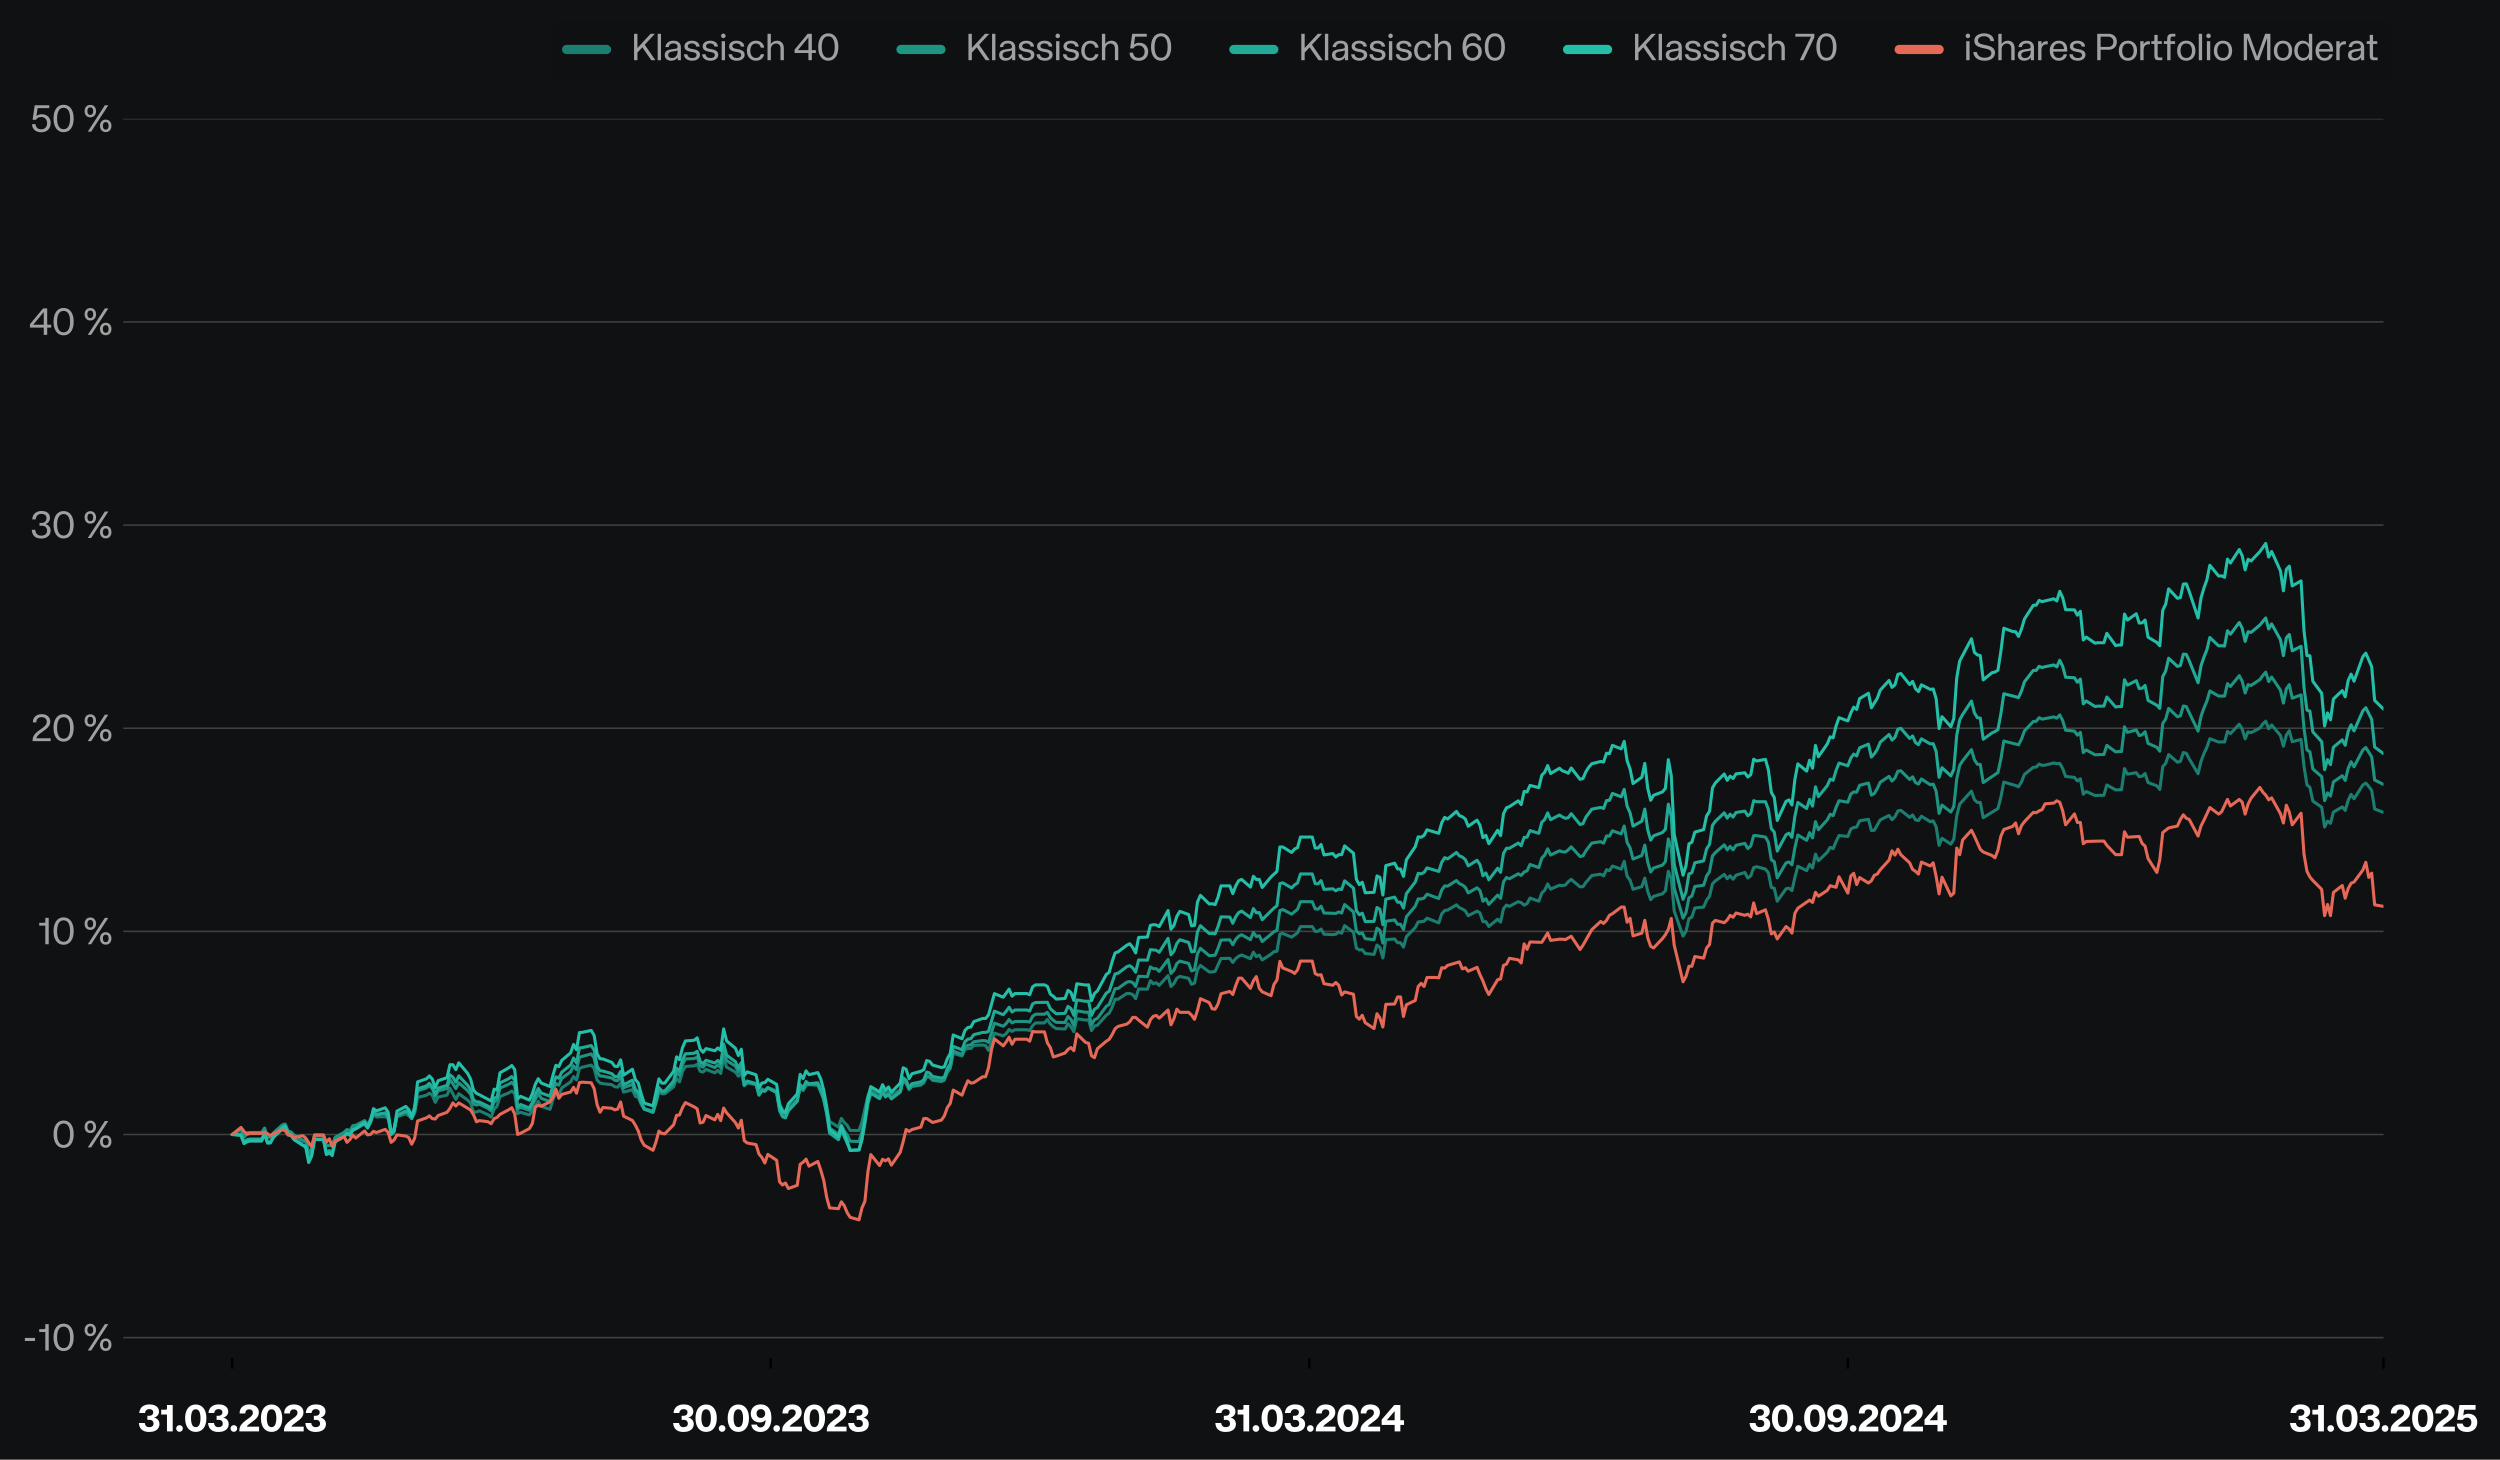 <?xml version="1.0" encoding="utf-8" standalone="no"?>
<!DOCTYPE svg PUBLIC "-//W3C//DTD SVG 1.1//EN"
  "http://www.w3.org/Graphics/SVG/1.1/DTD/svg11.dtd">
<svg xmlns:xlink="http://www.w3.org/1999/xlink" width="813.584pt" height="475.019pt" viewBox="0 0 813.584 475.019" xmlns="http://www.w3.org/2000/svg" version="1.1">
 <defs>
  <style type="text/css">*{stroke-linejoin: round; stroke-linecap: butt}</style>
 </defs>
 <g id="figure_1">
  <g id="patch_1">
   <path d="M 0 475.019 
L 813.584 475.019 
L 813.584 0 
L 0 0 
z
" style="fill: #101112"/>
  </g>
  <g id="axes_1">
   <g id="patch_2">
    <path d="M 40.124 441.928 
L 775.659 441.928 
L 775.659 38.657 
L 40.124 38.657 
z
" style="fill: #101112"/>
   </g>
   <g id="matplotlib.axis_1">
    <g id="xtick_1">
     <g id="line2d_1">
      <defs>
       <path id="m348f467d97" d="M 0 0 
L 0 3.5 
" style="stroke: #000000; stroke-width: 0.8"/>
      </defs>
      <g>
       <use xlink:href="#m348f467d97" x="75.56" y="441.928" style="stroke: #000000; stroke-width: 0.8"/>
      </g>
     </g>
     <g id="text_1">
      <!-- 31.03.2023 -->
      <g style="fill: #ffffff" transform="translate(44.866 465.828) scale(0.12 -0.12)">
       <defs>
        <path id="KHTekaSC-Bold-33" d="M 1920 -96 
Q 1325 -96 937 112 
Q 550 320 368 662 
Q 186 1005 173 1421 
L 1165 1421 
Q 1203 1101 1388 909 
Q 1574 717 1926 717 
Q 2266 717 2464 873 
Q 2662 1030 2662 1338 
Q 2662 1606 2486 1782 
Q 2310 1958 2003 1958 
L 1613 1958 
L 1613 2650 
L 1971 2650 
Q 2253 2650 2429 2813 
Q 2605 2976 2605 3238 
Q 2605 3488 2429 3632 
Q 2253 3776 1952 3776 
Q 1626 3776 1427 3590 
Q 1229 3405 1216 3117 
L 237 3117 
Q 256 3514 448 3843 
Q 640 4173 1027 4374 
Q 1414 4576 1984 4576 
Q 2515 4576 2876 4409 
Q 3238 4243 3411 3971 
Q 3584 3699 3584 3392 
Q 3584 2995 3363 2723 
Q 3142 2451 2733 2336 
Q 3149 2266 3405 1965 
Q 3661 1664 3661 1248 
Q 3661 851 3459 547 
Q 3258 243 2864 73 
Q 2470 -96 1920 -96 
z
" transform="scale(0.016)"/>
        <path id="KHTekaSC-Bold-31" d="M 1178 2861 
L 198 2861 
L 198 3674 
L 979 3674 
Q 1069 3674 1123 3731 
Q 1178 3789 1178 3872 
L 1178 4480 
L 2150 4480 
L 2150 0 
L 1178 0 
L 1178 2861 
z
" transform="scale(0.016)"/>
        <path id="KHTekaSC-Bold-2e" d="M 781 -70 
Q 544 -70 381 96 
Q 218 262 218 499 
Q 218 736 381 899 
Q 544 1062 781 1062 
Q 1018 1062 1184 899 
Q 1350 736 1350 499 
Q 1350 262 1184 96 
Q 1018 -70 781 -70 
z
" transform="scale(0.016)"/>
        <path id="KHTekaSC-Bold-30" d="M 2003 -83 
Q 1440 -83 1033 205 
Q 627 493 416 1014 
Q 205 1536 205 2240 
Q 205 2944 416 3465 
Q 627 3987 1033 4272 
Q 1440 4557 2003 4557 
Q 2566 4557 2972 4272 
Q 3379 3987 3593 3465 
Q 3808 2944 3808 2240 
Q 3808 1536 3593 1014 
Q 3379 493 2972 205 
Q 2566 -83 2003 -83 
z
M 2003 723 
Q 2419 723 2614 1126 
Q 2810 1530 2810 2240 
Q 2810 2957 2614 3353 
Q 2419 3750 2003 3750 
Q 1587 3750 1395 3350 
Q 1203 2950 1203 2240 
Q 1203 1530 1395 1126 
Q 1587 723 2003 723 
z
" transform="scale(0.016)"/>
        <path id="KHTekaSC-Bold-32" d="M 186 154 
Q 186 717 490 1120 
Q 794 1523 1331 1914 
L 1542 2061 
Q 1869 2291 2051 2441 
Q 2234 2592 2355 2771 
Q 2477 2950 2477 3155 
Q 2477 3430 2310 3584 
Q 2144 3738 1862 3738 
Q 1542 3738 1369 3555 
Q 1197 3373 1184 3046 
L 230 3046 
Q 218 3507 419 3852 
Q 621 4198 1001 4387 
Q 1382 4576 1888 4576 
Q 2349 4576 2710 4409 
Q 3072 4243 3280 3936 
Q 3488 3629 3488 3213 
Q 3488 2835 3305 2534 
Q 3123 2234 2803 1965 
Q 2669 1850 2253 1549 
Q 1920 1318 1728 1152 
Q 1536 986 1434 806 
L 3526 806 
L 3526 0 
L 186 0 
L 186 154 
z
" transform="scale(0.016)"/>
       </defs>
       <use xlink:href="#KHTekaSC-Bold-33"/>
       <use xlink:href="#KHTekaSC-Bold-31" x="60.1"/>
       <use xlink:href="#KHTekaSC-Bold-2e" x="100.4"/>
       <use xlink:href="#KHTekaSC-Bold-30" x="124.9"/>
       <use xlink:href="#KHTekaSC-Bold-33" x="187.7"/>
       <use xlink:href="#KHTekaSC-Bold-2e" x="247.8"/>
       <use xlink:href="#KHTekaSC-Bold-32" x="272.3"/>
       <use xlink:href="#KHTekaSC-Bold-30" x="330.5"/>
       <use xlink:href="#KHTekaSC-Bold-32" x="393.3"/>
       <use xlink:href="#KHTekaSC-Bold-33" x="451.5"/>
      </g>
     </g>
    </g>
    <g id="xtick_2">
     <g id="line2d_2">
      <g>
       <use xlink:href="#m348f467d97" x="250.825" y="441.928" style="stroke: #000000; stroke-width: 0.8"/>
      </g>
     </g>
     <g id="text_2">
      <!-- 30.09.2023 -->
      <g style="fill: #ffffff" transform="translate(218.738 465.828) scale(0.12 -0.12)">
       <defs>
        <path id="KHTekaSC-Bold-39" d="M 1824 -96 
Q 1370 -96 1027 73 
Q 685 243 496 528 
Q 307 813 282 1152 
L 1229 1152 
Q 1274 922 1440 794 
Q 1606 666 1850 666 
Q 2208 666 2451 989 
Q 2694 1312 2694 1958 
Q 2534 1734 2275 1625 
Q 2016 1517 1709 1517 
Q 1299 1517 953 1693 
Q 608 1869 400 2201 
Q 192 2534 192 2989 
Q 192 3469 400 3827 
Q 608 4186 992 4381 
Q 1376 4576 1901 4576 
Q 2733 4576 3209 4000 
Q 3686 3424 3686 2246 
Q 3686 1478 3449 953 
Q 3213 429 2793 166 
Q 2374 -96 1824 -96 
z
M 1901 2278 
Q 2214 2278 2422 2483 
Q 2630 2688 2630 3027 
Q 2630 3366 2422 3571 
Q 2214 3776 1901 3776 
Q 1587 3776 1376 3571 
Q 1165 3366 1165 3027 
Q 1165 2688 1376 2483 
Q 1587 2278 1901 2278 
z
" transform="scale(0.016)"/>
       </defs>
       <use xlink:href="#KHTekaSC-Bold-33"/>
       <use xlink:href="#KHTekaSC-Bold-30" x="60.1"/>
       <use xlink:href="#KHTekaSC-Bold-2e" x="122.9"/>
       <use xlink:href="#KHTekaSC-Bold-30" x="147.4"/>
       <use xlink:href="#KHTekaSC-Bold-39" x="210.2"/>
       <use xlink:href="#KHTekaSC-Bold-2e" x="271"/>
       <use xlink:href="#KHTekaSC-Bold-32" x="295.5"/>
       <use xlink:href="#KHTekaSC-Bold-30" x="353.7"/>
       <use xlink:href="#KHTekaSC-Bold-32" x="416.5"/>
       <use xlink:href="#KHTekaSC-Bold-33" x="474.7"/>
      </g>
     </g>
    </g>
    <g id="xtick_3">
     <g id="line2d_3">
      <g>
       <use xlink:href="#m348f467d97" x="426.089" y="441.928" style="stroke: #000000; stroke-width: 0.8"/>
      </g>
     </g>
     <g id="text_3">
      <!-- 31.03.2024 -->
      <g style="fill: #ffffff" transform="translate(395.177 465.828) scale(0.12 -0.12)">
       <defs>
        <path id="KHTekaSC-Bold-34" d="M 2349 1094 
L 147 1094 
L 147 1997 
L 2291 4480 
L 3315 4480 
L 3315 1894 
L 3936 1894 
L 3936 1094 
L 3315 1094 
L 3315 0 
L 2349 0 
L 2349 1094 
z
M 2349 1894 
L 2349 3450 
L 1018 1894 
L 2349 1894 
z
" transform="scale(0.016)"/>
       </defs>
       <use xlink:href="#KHTekaSC-Bold-33"/>
       <use xlink:href="#KHTekaSC-Bold-31" x="60.1"/>
       <use xlink:href="#KHTekaSC-Bold-2e" x="100.4"/>
       <use xlink:href="#KHTekaSC-Bold-30" x="124.9"/>
       <use xlink:href="#KHTekaSC-Bold-33" x="187.7"/>
       <use xlink:href="#KHTekaSC-Bold-2e" x="247.8"/>
       <use xlink:href="#KHTekaSC-Bold-32" x="272.3"/>
       <use xlink:href="#KHTekaSC-Bold-30" x="330.5"/>
       <use xlink:href="#KHTekaSC-Bold-32" x="393.3"/>
       <use xlink:href="#KHTekaSC-Bold-34" x="451.5"/>
      </g>
     </g>
    </g>
    <g id="xtick_4">
     <g id="line2d_4">
      <g>
       <use xlink:href="#m348f467d97" x="601.353" y="441.928" style="stroke: #000000; stroke-width: 0.8"/>
      </g>
     </g>
     <g id="text_4">
      <!-- 30.09.2024 -->
      <g style="fill: #ffffff" transform="translate(569.049 465.828) scale(0.12 -0.12)">
       <use xlink:href="#KHTekaSC-Bold-33"/>
       <use xlink:href="#KHTekaSC-Bold-30" x="60.1"/>
       <use xlink:href="#KHTekaSC-Bold-2e" x="122.9"/>
       <use xlink:href="#KHTekaSC-Bold-30" x="147.4"/>
       <use xlink:href="#KHTekaSC-Bold-39" x="210.2"/>
       <use xlink:href="#KHTekaSC-Bold-2e" x="271"/>
       <use xlink:href="#KHTekaSC-Bold-32" x="295.5"/>
       <use xlink:href="#KHTekaSC-Bold-30" x="353.7"/>
       <use xlink:href="#KHTekaSC-Bold-32" x="416.5"/>
       <use xlink:href="#KHTekaSC-Bold-34" x="474.7"/>
      </g>
     </g>
    </g>
    <g id="xtick_5">
     <g id="line2d_5">
      <g>
       <use xlink:href="#m348f467d97" x="775.659" y="441.928" style="stroke: #000000; stroke-width: 0.8"/>
      </g>
     </g>
     <g id="text_5">
      <!-- 31.03.2025 -->
      <g style="fill: #ffffff" transform="translate(744.935 465.828) scale(0.12 -0.12)">
       <defs>
        <path id="KHTekaSC-Bold-35" d="M 1933 -96 
Q 1402 -96 1018 83 
Q 634 262 432 582 
Q 230 902 218 1318 
L 1216 1318 
Q 1254 1050 1440 883 
Q 1626 717 1946 717 
Q 2272 717 2477 934 
Q 2682 1152 2682 1549 
Q 2682 1907 2477 2121 
Q 2272 2336 1946 2336 
Q 1670 2336 1497 2221 
Q 1325 2106 1235 1952 
L 288 1952 
L 659 4480 
L 3398 4480 
L 3398 3674 
L 1453 3674 
L 1306 2701 
Q 1670 2995 2221 2995 
Q 2611 2995 2944 2825 
Q 3277 2656 3478 2326 
Q 3680 1997 3680 1542 
Q 3680 1056 3465 685 
Q 3251 314 2854 109 
Q 2458 -96 1933 -96 
z
" transform="scale(0.016)"/>
       </defs>
       <use xlink:href="#KHTekaSC-Bold-33"/>
       <use xlink:href="#KHTekaSC-Bold-31" x="60.1"/>
       <use xlink:href="#KHTekaSC-Bold-2e" x="100.4"/>
       <use xlink:href="#KHTekaSC-Bold-30" x="124.9"/>
       <use xlink:href="#KHTekaSC-Bold-33" x="187.7"/>
       <use xlink:href="#KHTekaSC-Bold-2e" x="247.8"/>
       <use xlink:href="#KHTekaSC-Bold-32" x="272.3"/>
       <use xlink:href="#KHTekaSC-Bold-30" x="330.5"/>
       <use xlink:href="#KHTekaSC-Bold-32" x="393.3"/>
       <use xlink:href="#KHTekaSC-Bold-35" x="451.5"/>
      </g>
     </g>
    </g>
   </g>
   <g id="matplotlib.axis_2">
    <g id="ytick_1">
     <g id="line2d_6">
      <path d="M 40.124 435.317 
L 775.659 435.317 
" clip-path="url(#p75b21efe0e)" style="fill: none; stroke: #404141; stroke-width: 0.5; stroke-linecap: square"/>
     </g>
     <g id="line2d_7"/>
     <g id="text_6">
      <!-- -10 % -->
      <g style="fill: #9fa0a0" transform="translate(7.2 439.517) scale(0.12 -0.12)">
       <defs>
        <path id="KHTekaSC-Regular-2d" d="M 461 2144 
L 2189 2144 
L 2189 1626 
L 461 1626 
L 461 2144 
z
" transform="scale(0.016)"/>
        <path id="KHTekaSC-Regular-31" d="M 1338 3149 
L 301 3149 
L 301 3635 
L 1184 3635 
Q 1248 3635 1293 3680 
Q 1338 3725 1338 3789 
L 1338 4480 
L 1914 4480 
L 1914 0 
L 1338 0 
L 1338 3149 
z
" transform="scale(0.016)"/>
        <path id="KHTekaSC-Regular-30" d="M 2003 -83 
Q 1485 -83 1101 195 
Q 717 474 509 998 
Q 301 1523 301 2240 
Q 301 2963 509 3484 
Q 717 4006 1101 4281 
Q 1485 4557 2003 4557 
Q 2528 4557 2912 4281 
Q 3296 4006 3504 3484 
Q 3712 2963 3712 2240 
Q 3712 1523 3504 998 
Q 3296 474 2912 195 
Q 2528 -83 2003 -83 
z
M 2003 416 
Q 2554 416 2829 889 
Q 3104 1363 3104 2240 
Q 3104 3123 2829 3590 
Q 2554 4058 2003 4058 
Q 1459 4058 1180 3587 
Q 902 3117 902 2240 
Q 902 1363 1180 889 
Q 1459 416 2003 416 
z
" transform="scale(0.016)"/>
        <path id="KHTekaSC-Regular-20" transform="scale(0.016)"/>
        <path id="KHTekaSC-Regular-25" d="M 3738 4480 
L 4320 4480 
L 1414 0 
L 838 0 
L 3738 4480 
z
M 1274 2432 
Q 832 2432 566 2726 
Q 301 3021 301 3482 
Q 301 3949 566 4246 
Q 832 4544 1274 4544 
Q 1715 4544 1977 4246 
Q 2240 3949 2240 3482 
Q 2240 3014 1977 2723 
Q 1715 2432 1274 2432 
z
M 1274 2842 
Q 1517 2842 1638 3018 
Q 1760 3194 1760 3482 
Q 1760 3776 1641 3952 
Q 1523 4128 1274 4128 
Q 1024 4128 899 3952 
Q 774 3776 774 3482 
Q 774 3194 899 3018 
Q 1024 2842 1274 2842 
z
M 3885 -64 
Q 3437 -64 3174 230 
Q 2912 525 2912 992 
Q 2912 1459 3177 1753 
Q 3443 2048 3885 2048 
Q 4326 2048 4588 1753 
Q 4851 1459 4851 992 
Q 4851 525 4588 230 
Q 4326 -64 3885 -64 
z
M 3885 352 
Q 4134 352 4252 528 
Q 4371 704 4371 992 
Q 4371 1280 4252 1456 
Q 4134 1632 3885 1632 
Q 3635 1632 3513 1456 
Q 3392 1280 3392 992 
Q 3392 704 3513 528 
Q 3635 352 3885 352 
z
" transform="scale(0.016)"/>
       </defs>
       <use xlink:href="#KHTekaSC-Regular-2d"/>
       <use xlink:href="#KHTekaSC-Regular-31" x="41.5"/>
       <use xlink:href="#KHTekaSC-Regular-30" x="80.4"/>
       <use xlink:href="#KHTekaSC-Regular-20" x="143.1"/>
       <use xlink:href="#KHTekaSC-Regular-25" x="164.6"/>
      </g>
     </g>
    </g>
    <g id="ytick_2">
     <g id="line2d_8">
      <path d="M 40.124 369.207 
L 775.659 369.207 
" clip-path="url(#p75b21efe0e)" style="fill: none; stroke: #404141; stroke-width: 0.5; stroke-linecap: square"/>
     </g>
     <g id="line2d_9"/>
     <g id="text_7">
      <!-- 0 % -->
      <g style="fill: #9fa0a0" transform="translate(16.849 373.407) scale(0.12 -0.12)">
       <use xlink:href="#KHTekaSC-Regular-30"/>
       <use xlink:href="#KHTekaSC-Regular-20" x="62.7"/>
       <use xlink:href="#KHTekaSC-Regular-25" x="84.2"/>
      </g>
     </g>
    </g>
    <g id="ytick_3">
     <g id="line2d_10">
      <path d="M 40.124 303.097 
L 775.659 303.097 
" clip-path="url(#p75b21efe0e)" style="fill: none; stroke: #404141; stroke-width: 0.5; stroke-linecap: square"/>
     </g>
     <g id="line2d_11"/>
     <g id="text_8">
      <!-- 10 % -->
      <g style="fill: #9fa0a0" transform="translate(12.18 307.297) scale(0.12 -0.12)">
       <use xlink:href="#KHTekaSC-Regular-31"/>
       <use xlink:href="#KHTekaSC-Regular-30" x="38.9"/>
       <use xlink:href="#KHTekaSC-Regular-20" x="101.6"/>
       <use xlink:href="#KHTekaSC-Regular-25" x="123.1"/>
      </g>
     </g>
    </g>
    <g id="ytick_4">
     <g id="line2d_12">
      <path d="M 40.124 236.987 
L 775.659 236.987 
" clip-path="url(#p75b21efe0e)" style="fill: none; stroke: #404141; stroke-width: 0.5; stroke-linecap: square"/>
     </g>
     <g id="line2d_13"/>
     <g id="text_9">
      <!-- 20 % -->
      <g style="fill: #9fa0a0" transform="translate(10.08 241.187) scale(0.12 -0.12)">
       <defs>
        <path id="KHTekaSC-Regular-32" d="M 275 166 
Q 275 538 428 835 
Q 582 1133 819 1360 
Q 1056 1587 1402 1837 
L 1619 1990 
Q 1978 2240 2189 2413 
Q 2400 2586 2541 2800 
Q 2682 3014 2682 3270 
Q 2682 3642 2442 3856 
Q 2202 4070 1811 4070 
Q 1376 4070 1142 3827 
Q 909 3584 909 3174 
L 326 3174 
Q 307 3590 496 3907 
Q 685 4224 1033 4400 
Q 1382 4576 1837 4576 
Q 2259 4576 2585 4416 
Q 2912 4256 3094 3965 
Q 3277 3674 3277 3309 
Q 3277 2931 3085 2620 
Q 2893 2310 2547 2029 
Q 2394 1907 1971 1606 
Q 1626 1363 1434 1209 
Q 1242 1056 1098 870 
Q 954 685 922 480 
L 3334 480 
L 3334 0 
L 275 0 
L 275 166 
z
" transform="scale(0.016)"/>
       </defs>
       <use xlink:href="#KHTekaSC-Regular-32"/>
       <use xlink:href="#KHTekaSC-Regular-30" x="56.4"/>
       <use xlink:href="#KHTekaSC-Regular-20" x="119.1"/>
       <use xlink:href="#KHTekaSC-Regular-25" x="140.6"/>
      </g>
     </g>
    </g>
    <g id="ytick_5">
     <g id="line2d_14">
      <path d="M 40.124 170.877 
L 775.659 170.877 
" clip-path="url(#p75b21efe0e)" style="fill: none; stroke: #404141; stroke-width: 0.5; stroke-linecap: square"/>
     </g>
     <g id="line2d_15"/>
     <g id="text_10">
      <!-- 30 % -->
      <g style="fill: #9fa0a0" transform="translate(9.829 175.077) scale(0.12 -0.12)">
       <defs>
        <path id="KHTekaSC-Regular-33" d="M 1888 -96 
Q 1082 -96 691 304 
Q 301 704 269 1382 
L 858 1382 
Q 883 960 1120 678 
Q 1357 397 1850 397 
Q 2317 397 2589 608 
Q 2861 819 2861 1242 
Q 2861 1619 2624 1849 
Q 2387 2080 1984 2080 
L 1574 2080 
L 1574 2554 
L 1965 2554 
Q 2323 2554 2544 2787 
Q 2765 3021 2765 3366 
Q 2765 3699 2544 3891 
Q 2323 4083 1914 4083 
Q 1434 4083 1190 3811 
Q 947 3539 928 3155 
L 346 3155 
Q 352 3520 525 3843 
Q 698 4166 1053 4371 
Q 1408 4576 1939 4576 
Q 2605 4576 2979 4262 
Q 3354 3949 3354 3424 
Q 3354 3034 3142 2749 
Q 2931 2464 2592 2349 
Q 2938 2272 3200 1987 
Q 3462 1702 3462 1229 
Q 3462 858 3273 557 
Q 3085 256 2729 80 
Q 2374 -96 1888 -96 
z
" transform="scale(0.016)"/>
       </defs>
       <use xlink:href="#KHTekaSC-Regular-33"/>
       <use xlink:href="#KHTekaSC-Regular-30" x="58.5"/>
       <use xlink:href="#KHTekaSC-Regular-20" x="121.2"/>
       <use xlink:href="#KHTekaSC-Regular-25" x="142.7"/>
      </g>
     </g>
    </g>
    <g id="ytick_6">
     <g id="line2d_16">
      <path d="M 40.124 104.767 
L 775.659 104.767 
" clip-path="url(#p75b21efe0e)" style="fill: none; stroke: #404141; stroke-width: 0.5; stroke-linecap: square"/>
     </g>
     <g id="line2d_17"/>
     <g id="text_11">
      <!-- 40 % -->
      <g style="fill: #9fa0a0" transform="translate(9.398 108.967) scale(0.12 -0.12)">
       <defs>
        <path id="KHTekaSC-Regular-34" d="M 2522 1229 
L 179 1229 
L 179 1798 
L 2400 4480 
L 3104 4480 
L 3104 1709 
L 3782 1709 
L 3782 1229 
L 3104 1229 
L 3104 0 
L 2522 0 
L 2522 1229 
z
M 2522 1709 
L 2522 3878 
L 736 1709 
L 2522 1709 
z
" transform="scale(0.016)"/>
       </defs>
       <use xlink:href="#KHTekaSC-Regular-34"/>
       <use xlink:href="#KHTekaSC-Regular-30" x="62.1"/>
       <use xlink:href="#KHTekaSC-Regular-20" x="124.8"/>
       <use xlink:href="#KHTekaSC-Regular-25" x="146.3"/>
      </g>
     </g>
    </g>
    <g id="ytick_7">
     <g id="line2d_18">
      <path d="M 40.124 38.657 
L 775.659 38.657 
" clip-path="url(#p75b21efe0e)" style="fill: none; stroke: #404141; stroke-width: 0.5; stroke-linecap: square"/>
     </g>
     <g id="line2d_19"/>
     <g id="text_12">
      <!-- 50 % -->
      <g style="fill: #9fa0a0" transform="translate(9.9 42.857) scale(0.12 -0.12)">
       <defs>
        <path id="KHTekaSC-Regular-35" d="M 1837 -96 
Q 1120 -96 704 278 
Q 288 653 275 1280 
L 864 1280 
Q 896 928 1120 665 
Q 1344 403 1830 403 
Q 2278 403 2553 684 
Q 2829 966 2829 1446 
Q 2829 1901 2557 2198 
Q 2285 2496 1837 2496 
Q 1453 2496 1241 2345 
Q 1030 2195 928 2010 
L 371 2010 
L 730 4480 
L 3194 4480 
L 3194 3994 
L 1222 3994 
L 1024 2662 
Q 1389 2963 1952 2963 
Q 2368 2963 2707 2774 
Q 3046 2586 3238 2243 
Q 3430 1901 3430 1466 
Q 3430 1018 3241 662 
Q 3053 307 2691 105 
Q 2330 -96 1837 -96 
z
" transform="scale(0.016)"/>
       </defs>
       <use xlink:href="#KHTekaSC-Regular-35"/>
       <use xlink:href="#KHTekaSC-Regular-30" x="57.9"/>
       <use xlink:href="#KHTekaSC-Regular-20" x="120.6"/>
       <use xlink:href="#KHTekaSC-Regular-25" x="142.1"/>
      </g>
     </g>
    </g>
   </g>
   <g id="line2d_20">
    <path d="M 75.56 369.207 
L 78.433 367.698 
L 79.391 369.994 
L 80.349 369.207 
L 81.307 368.879 
L 85.138 368.879 
L 86.095 367.633 
L 87.053 370.283 
L 88.011 370.018 
L 88.968 368.958 
L 91.842 366.709 
L 92.799 366.47 
L 93.757 368.582 
L 94.715 368.98 
L 95.673 369.645 
L 98.546 371.434 
L 99.504 371.434 
L 100.461 375.195 
L 101.419 373.902 
L 102.377 369.671 
L 105.25 369.671 
L 106.208 372.778 
L 107.165 372.778 
L 108.123 372.91 
L 109.081 370.717 
L 111.954 369.193 
L 112.912 368.464 
L 113.869 368.86 
L 114.827 367.341 
L 115.785 367.209 
L 118.658 365.817 
L 119.616 367.013 
L 120.574 365.229 
L 121.531 362.709 
L 122.489 363.507 
L 125.362 363.375 
L 126.32 364.037 
L 127.278 368.022 
L 128.235 367.424 
L 129.193 363.445 
L 132.066 362.461 
L 133.024 363.124 
L 133.982 363.985 
L 134.939 362.323 
L 135.897 357.161 
L 138.77 356.43 
L 139.728 355.761 
L 140.686 356.426 
L 141.644 358.736 
L 142.601 357.029 
L 145.474 356.383 
L 146.432 354.136 
L 148.348 357.773 
L 149.305 355.896 
L 152.179 357.999 
L 153.136 358.928 
L 154.094 361.878 
L 155.052 361.878 
L 156.009 361.481 
L 158.883 362.804 
L 159.84 363.538 
L 160.798 360.999 
L 161.756 359.987 
L 162.714 356.839 
L 165.587 355.657 
L 166.544 355.063 
L 167.502 355.923 
L 168.46 362.373 
L 169.418 361.971 
L 172.291 362.841 
L 174.206 360.083 
L 175.164 358.421 
L 176.122 360.002 
L 178.995 361.008 
L 179.953 357.738 
L 180.91 355.789 
L 181.868 356.183 
L 182.826 354.058 
L 185.699 352.065 
L 186.657 350.337 
L 187.614 351.465 
L 188.572 347.694 
L 189.53 347.295 
L 192.403 346.623 
L 193.361 347.692 
L 194.319 351.473 
L 195.276 352.463 
L 196.234 352.662 
L 199.107 352.998 
L 200.065 353.664 
L 201.023 353.797 
L 201.98 352.521 
L 202.938 355.42 
L 205.811 354.612 
L 206.769 356.797 
L 207.727 357.129 
L 208.684 359.433 
L 209.642 360.898 
L 212.515 361.638 
L 213.473 359.131 
L 214.431 355.23 
L 215.389 355.958 
L 216.346 355.958 
L 219.219 353.672 
L 220.177 350.882 
L 221.135 352.093 
L 222.093 348.774 
L 223.05 347.052 
L 225.924 346.851 
L 226.881 346.375 
L 227.839 348.623 
L 228.797 348.885 
L 229.754 348.016 
L 232.628 349.135 
L 233.585 348.318 
L 234.543 349.333 
L 235.501 344.089 
L 236.459 347.289 
L 239.332 348.895 
L 240.289 350.247 
L 241.247 348.968 
L 242.205 353.33 
L 243.163 352.457 
L 246.036 352.988 
L 246.994 355.699 
L 247.951 354.361 
L 248.909 354.838 
L 249.867 353.896 
L 252.74 355.037 
L 253.698 359.208 
L 254.655 361.12 
L 255.613 361.912 
L 256.571 360.295 
L 259.444 357.754 
L 260.402 354.116 
L 261.36 354.909 
L 262.317 353.203 
L 263.275 352.999 
L 266.148 353.197 
L 268.064 357.33 
L 269.021 360.763 
L 269.979 364.924 
L 272.852 366.81 
L 273.81 363.961 
L 274.768 365.311 
L 275.725 366.255 
L 276.683 367.893 
L 279.556 367.893 
L 280.514 365.079 
L 282.43 356.626 
L 283.387 354.418 
L 286.26 355.941 
L 287.218 354.397 
L 288.176 355.794 
L 289.134 355.265 
L 290.091 356.345 
L 292.965 354.711 
L 293.922 351.559 
L 294.88 352.031 
L 295.838 353.648 
L 296.795 352.841 
L 299.669 352.64 
L 300.626 351.977 
L 301.584 350.14 
L 302.542 350.345 
L 303.5 351.148 
L 306.373 351.413 
L 307.33 351.075 
L 308.288 348.958 
L 309.246 347.734 
L 310.204 342.745 
L 313.077 343.677 
L 314.035 341.557 
L 314.992 341.222 
L 315.95 341.222 
L 316.908 340.207 
L 319.781 340.073 
L 320.739 340.274 
L 321.696 341.832 
L 322.654 339.262 
L 323.612 336.226 
L 326.485 337.1 
L 327.443 336.371 
L 328.4 335.019 
L 329.358 335.638 
L 330.316 335.11 
L 334.147 335.11 
L 335.105 335.381 
L 336.062 333.764 
L 337.02 332.886 
L 339.893 332.886 
L 340.851 331.791 
L 341.809 333.253 
L 342.766 334.133 
L 343.724 334.734 
L 346.597 334.868 
L 347.555 333.142 
L 348.513 334.157 
L 349.47 335.745 
L 350.428 331.539 
L 353.301 331.98 
L 354.259 331.83 
L 355.217 335.364 
L 356.175 333.908 
L 357.132 333.637 
L 360.005 330.388 
L 360.963 329.724 
L 361.921 327.787 
L 362.879 325.189 
L 363.836 325.189 
L 366.71 323.305 
L 367.667 323.305 
L 368.625 323.647 
L 369.583 324.996 
L 370.54 321.845 
L 373.414 321.913 
L 374.371 319.159 
L 375.329 320.106 
L 376.287 319.842 
L 377.245 320.674 
L 380.118 317.5 
L 381.075 321.047 
L 382.033 320.083 
L 382.991 318.31 
L 383.949 317.765 
L 386.822 318.378 
L 387.78 320.324 
L 388.737 319.921 
L 389.695 315.592 
L 390.653 314.176 
L 393.526 316.31 
L 394.484 316.31 
L 395.441 316.104 
L 397.357 311.943 
L 400.23 311.875 
L 401.188 313.224 
L 402.146 311.951 
L 403.103 311.207 
L 404.061 310.783 
L 406.934 311.995 
L 407.892 309.867 
L 408.85 311.311 
L 409.807 310.84 
L 410.765 312.39 
L 413.638 310.522 
L 414.596 309.706 
L 415.554 309.57 
L 416.511 303.976 
L 417.469 303.762 
L 420.342 304.972 
L 422.258 303.57 
L 423.216 301.538 
L 427.046 301.538 
L 428.004 303.083 
L 428.962 303.083 
L 429.92 302.331 
L 430.877 304.019 
L 433.751 304.154 
L 434.708 304.018 
L 435.666 303.292 
L 436.624 303.698 
L 437.581 301.227 
L 440.455 303.359 
L 441.412 308.575 
L 442.37 309.14 
L 443.328 309.069 
L 444.286 310.309 
L 447.159 310.597 
L 448.116 307.551 
L 449.074 308.342 
L 450.032 311.75 
L 450.99 305.794 
L 453.863 305.58 
L 454.821 306.797 
L 455.778 306.797 
L 456.736 308.218 
L 457.694 304.806 
L 460.567 301.85 
L 461.525 300.02 
L 463.44 299.814 
L 464.398 298.797 
L 468.229 300.344 
L 469.186 297.427 
L 470.144 296.309 
L 471.102 296.175 
L 473.975 294.47 
L 474.933 295.399 
L 475.891 295.835 
L 476.848 296.431 
L 477.806 297.999 
L 480.679 296.532 
L 481.637 297.087 
L 482.595 299.933 
L 483.552 299.933 
L 484.51 301.5 
L 487.383 299.141 
L 488.341 300.085 
L 489.299 295.692 
L 490.256 294.552 
L 491.214 294.952 
L 494.087 293.429 
L 495.045 293.764 
L 496.003 294.557 
L 496.961 294.071 
L 497.918 292.258 
L 500.791 293.267 
L 501.749 290.625 
L 502.707 289.697 
L 503.665 287.666 
L 504.622 289.338 
L 507.496 288.085 
L 508.453 288.231 
L 509.411 288.014 
L 510.369 286.944 
L 511.326 286.18 
L 514.2 288.613 
L 515.157 288.54 
L 516.115 287.173 
L 518.031 284.92 
L 520.904 284.492 
L 521.861 285.05 
L 522.819 283.04 
L 523.777 283.331 
L 524.735 281.837 
L 527.608 282.844 
L 528.566 280.295 
L 529.523 285.188 
L 530.481 286.426 
L 531.439 289.383 
L 534.312 288.546 
L 535.27 285.76 
L 536.227 290.106 
L 537.185 292.761 
L 538.143 291.704 
L 541.016 290.861 
L 541.974 289.908 
L 542.932 283.54 
L 543.889 285.996 
L 544.847 296.507 
L 547.72 304.629 
L 548.678 303.108 
L 549.636 298.955 
L 550.593 298.451 
L 551.551 295.496 
L 554.424 295.2 
L 555.382 292.924 
L 556.34 291.667 
L 557.297 287.587 
L 558.255 286.659 
L 561.128 284.567 
L 562.086 285.963 
L 563.044 284.995 
L 564.002 286.136 
L 564.959 284.811 
L 567.832 283.942 
L 568.79 285.741 
L 569.748 285.048 
L 570.706 282.341 
L 571.663 282.044 
L 574.537 282.847 
L 575.494 284.036 
L 576.452 288.802 
L 577.41 289.079 
L 578.367 293.286 
L 581.241 289.226 
L 582.198 289.053 
L 583.156 289.825 
L 584.114 285.545 
L 585.072 281.907 
L 587.945 283.331 
L 588.902 281.272 
L 589.86 282.49 
L 590.818 277.965 
L 591.776 280.123 
L 594.649 277.341 
L 595.607 275.749 
L 596.564 276.199 
L 597.522 273.844 
L 598.48 271.904 
L 601.353 272.211 
L 602.311 269.785 
L 603.268 269.292 
L 604.226 269.152 
L 605.184 267.121 
L 608.057 266.64 
L 609.015 270.266 
L 609.972 270.188 
L 611.888 266.818 
L 614.761 265.387 
L 615.719 266.744 
L 616.677 265.804 
L 617.634 263.924 
L 618.592 263.693 
L 621.465 266 
L 622.423 265.23 
L 623.381 266.808 
L 624.338 267.029 
L 625.296 265.626 
L 628.169 267.408 
L 629.127 267.141 
L 630.085 269.093 
L 631.042 275.124 
L 632 272.82 
L 634.873 274.708 
L 635.831 273.101 
L 636.789 265.497 
L 637.747 261.688 
L 641.577 257.454 
L 642.535 260.246 
L 643.493 261.132 
L 644.451 261.132 
L 645.408 266.106 
L 650.197 263.129 
L 651.155 259.426 
L 652.112 254.513 
L 655.943 255.631 
L 656.901 256.029 
L 657.859 254.456 
L 658.817 252.028 
L 661.69 249.718 
L 662.647 249.643 
L 663.605 248.652 
L 664.563 249.076 
L 665.521 249.004 
L 668.394 248.306 
L 669.352 248.523 
L 670.309 248.446 
L 671.267 250.101 
L 672.225 252.689 
L 675.098 252.995 
L 676.056 254.145 
L 677.013 253.442 
L 677.971 258.452 
L 678.929 257.588 
L 681.802 258.891 
L 683.717 258.82 
L 684.675 258.82 
L 685.633 255.455 
L 688.506 257.07 
L 690.422 256.994 
L 691.379 250.12 
L 692.337 251.941 
L 695.21 251.467 
L 696.168 252.753 
L 697.126 252.601 
L 698.083 251.716 
L 699.041 254.675 
L 701.914 255.73 
L 702.872 256.908 
L 703.83 249.499 
L 704.788 248.405 
L 705.745 245.568 
L 708.618 248.043 
L 709.576 247.748 
L 710.534 244.911 
L 711.492 245.146 
L 712.449 246.961 
L 715.323 251.788 
L 716.28 247.769 
L 717.238 245.225 
L 718.196 243.209 
L 719.153 240.404 
L 722.027 241.492 
L 722.984 241.422 
L 723.942 241.491 
L 724.9 238.016 
L 725.858 238.757 
L 728.731 235.69 
L 729.688 237.269 
L 730.646 240.437 
L 731.604 238.16 
L 732.562 238.43 
L 735.435 236.945 
L 736.393 235.615 
L 737.35 234.676 
L 738.308 237.172 
L 739.266 235.922 
L 742.139 239.362 
L 743.097 242.833 
L 744.054 239.218 
L 745.012 237.801 
L 745.97 241.375 
L 748.843 240.639 
L 749.801 249.377 
L 750.758 255.408 
L 751.716 256.233 
L 752.674 260.686 
L 755.547 262.683 
L 756.505 269.111 
L 757.463 267.233 
L 758.42 267.92 
L 759.378 264.274 
L 762.251 262.592 
L 763.209 263.745 
L 764.167 260.465 
L 765.124 258.523 
L 766.082 259.939 
L 768.955 255.454 
L 769.913 254.84 
L 770.871 255.935 
L 771.828 257.23 
L 772.786 263.255 
L 775.659 264.373 
L 775.659 264.373 
" clip-path="url(#p75b21efe0e)" style="fill: none; stroke: #1c7e71; stroke-linecap: round"/>
   </g>
   <g id="line2d_21">
    <path d="M 75.56 369.207 
L 78.433 367.307 
L 79.391 369.927 
L 80.349 368.683 
L 81.307 368.552 
L 85.138 368.552 
L 86.095 367.111 
L 87.053 370.028 
L 88.011 369.829 
L 88.968 368.704 
L 91.842 366.118 
L 92.799 365.787 
L 93.757 368.107 
L 94.715 368.373 
L 95.673 369.366 
L 98.546 371.09 
L 99.504 371.09 
L 100.461 375.313 
L 101.419 373.926 
L 102.377 369.301 
L 105.25 369.301 
L 106.208 372.943 
L 107.165 372.68 
L 108.123 372.68 
L 109.081 370.103 
L 111.954 368.518 
L 112.912 367.593 
L 113.869 367.99 
L 114.827 366.336 
L 115.785 366.204 
L 118.658 364.684 
L 119.616 366.125 
L 120.574 364.212 
L 121.531 361.707 
L 122.489 362.571 
L 125.362 362.307 
L 126.32 363.17 
L 127.278 368.066 
L 128.235 367.409 
L 129.193 362.82 
L 132.066 361.565 
L 133.024 361.973 
L 133.982 363.179 
L 134.939 360.995 
L 135.897 354.983 
L 138.77 354.06 
L 139.728 353.334 
L 140.686 354.261 
L 141.644 356.798 
L 142.601 354.974 
L 145.474 354.25 
L 146.432 351.373 
L 147.39 352.699 
L 148.348 354.283 
L 149.305 352.357 
L 152.179 354.946 
L 153.136 356.062 
L 154.094 359.299 
L 155.052 359.63 
L 156.009 359.366 
L 158.883 360.752 
L 159.84 361.545 
L 160.798 358.583 
L 161.756 358.12 
L 162.714 354.123 
L 165.587 352.839 
L 166.544 352.228 
L 167.502 353.352 
L 168.46 360.961 
L 169.418 360.367 
L 172.291 361.316 
L 173.249 359.723 
L 175.164 355.838 
L 176.122 357.45 
L 178.995 358.464 
L 179.953 354.964 
L 180.91 352.602 
L 181.868 353.138 
L 182.826 350.932 
L 185.699 348.811 
L 186.657 346.849 
L 187.614 348.107 
L 188.572 344.044 
L 192.403 342.98 
L 193.361 344.33 
L 194.319 348.964 
L 195.276 350.165 
L 196.234 350.233 
L 199.107 350.829 
L 200.065 351.556 
L 201.023 351.69 
L 201.98 350.255 
L 202.938 353.993 
L 205.811 352.892 
L 206.769 355.441 
L 207.727 356.051 
L 208.684 358.894 
L 209.642 360.707 
L 212.515 361.73 
L 213.473 358.672 
L 214.431 354.333 
L 215.389 355.25 
L 216.346 355.318 
L 219.219 352.543 
L 220.177 348.992 
L 221.135 350.006 
L 222.093 346.483 
L 223.05 344.623 
L 225.924 344.488 
L 226.881 344.016 
L 227.839 346.76 
L 228.797 347.31 
L 229.754 346.284 
L 232.628 347.437 
L 233.585 346.516 
L 234.543 347.405 
L 235.501 341.566 
L 236.459 345.128 
L 239.332 346.974 
L 240.289 348.737 
L 241.247 347.193 
L 242.205 353.181 
L 243.163 352.096 
L 246.036 352.824 
L 246.994 356.104 
L 247.951 354.677 
L 248.909 355.08 
L 249.867 354.069 
L 252.74 355.535 
L 253.698 360.69 
L 254.655 362.594 
L 255.613 363.251 
L 256.571 361.238 
L 259.444 358.248 
L 260.402 353.773 
L 261.36 354.694 
L 262.317 352.84 
L 263.275 352.84 
L 266.148 352.974 
L 267.106 355.24 
L 268.064 357.824 
L 269.021 361.916 
L 269.979 367.081 
L 272.852 369.167 
L 273.81 366.197 
L 274.768 367.985 
L 275.725 369.394 
L 276.683 371.401 
L 279.556 371.468 
L 280.514 368.412 
L 281.472 363.647 
L 282.43 358.264 
L 283.387 355.33 
L 286.26 357.089 
L 287.218 355.257 
L 288.176 356.768 
L 289.134 356.156 
L 290.091 357.454 
L 292.965 355.468 
L 293.922 351.563 
L 294.88 352.583 
L 295.838 354.57 
L 296.795 353.562 
L 299.669 353.099 
L 300.626 352.361 
L 301.584 350.314 
L 302.542 350.586 
L 303.5 351.541 
L 306.373 351.947 
L 307.33 351.473 
L 308.288 348.785 
L 309.246 347.423 
L 310.204 342.075 
L 313.077 343.162 
L 314.035 340.707 
L 314.992 340.167 
L 315.95 340.034 
L 316.908 339.023 
L 319.781 338.628 
L 320.739 338.693 
L 321.696 339.237 
L 323.612 332.956 
L 326.485 333.974 
L 327.443 333.087 
L 328.4 331.79 
L 329.358 332.892 
L 330.316 332.427 
L 334.147 332.427 
L 335.105 332.625 
L 336.062 330.679 
L 337.02 330.064 
L 339.893 330.064 
L 340.851 329.453 
L 341.809 331.158 
L 342.766 332.025 
L 343.724 332.705 
L 346.597 332.772 
L 347.555 330.789 
L 348.513 331.763 
L 349.47 333.788 
L 350.428 328.942 
L 353.301 329.43 
L 354.259 329.363 
L 355.217 333.485 
L 356.175 331.844 
L 357.132 331.439 
L 360.005 327.505 
L 360.963 326.897 
L 362.879 321.752 
L 363.836 321.682 
L 366.71 319.622 
L 367.667 319.418 
L 368.625 319.759 
L 369.583 321.047 
L 370.54 317.713 
L 373.414 317.852 
L 374.371 314.646 
L 375.329 315.239 
L 376.287 315.239 
L 377.245 316.105 
L 380.118 312.265 
L 381.075 316.803 
L 382.033 315.746 
L 382.991 313.548 
L 383.949 312.777 
L 386.822 313.526 
L 387.78 315.965 
L 388.737 315.635 
L 389.695 310.376 
L 390.653 308.615 
L 393.526 310.996 
L 395.441 310.861 
L 396.399 308.561 
L 397.357 305.914 
L 400.23 305.847 
L 401.188 307.465 
L 402.146 305.667 
L 403.103 304.678 
L 404.061 304.205 
L 406.934 305.808 
L 407.892 303.441 
L 408.85 304.788 
L 409.807 304.522 
L 410.765 306.41 
L 414.596 303.224 
L 415.554 302.758 
L 416.511 296.339 
L 417.469 295.999 
L 420.342 297.503 
L 422.258 295.914 
L 423.216 293.432 
L 427.046 293.432 
L 428.004 295.78 
L 428.962 295.849 
L 429.92 294.906 
L 430.877 297.119 
L 434.708 297.257 
L 435.666 296.778 
L 436.624 297.122 
L 437.581 294.37 
L 440.455 296.757 
L 441.412 302.97 
L 442.37 303.849 
L 443.328 303.644 
L 444.286 305.467 
L 447.159 305.806 
L 448.116 302.045 
L 449.074 302.779 
L 450.032 306.917 
L 450.99 299.805 
L 453.863 299.375 
L 454.821 300.792 
L 455.778 300.792 
L 456.736 302.478 
L 457.694 298.345 
L 460.567 294.903 
L 461.525 292.548 
L 462.482 292.548 
L 463.44 292.275 
L 464.398 290.992 
L 468.229 292.413 
L 469.186 289.653 
L 470.144 288.317 
L 471.102 288.383 
L 473.975 286.549 
L 474.933 287.567 
L 475.891 287.996 
L 476.848 288.727 
L 477.806 290.581 
L 480.679 288.92 
L 481.637 289.819 
L 482.595 293.283 
L 483.552 292.483 
L 484.51 294.326 
L 487.383 291.296 
L 488.341 292.35 
L 489.299 286.982 
L 490.256 285.574 
L 491.214 285.985 
L 494.087 284.36 
L 495.045 284.894 
L 496.003 283.777 
L 496.961 283.382 
L 497.918 281.322 
L 500.791 282.349 
L 501.749 279.274 
L 502.707 278.263 
L 503.665 276.244 
L 504.622 278.267 
L 507.496 276.87 
L 508.453 277.208 
L 509.411 277.278 
L 510.369 276.57 
L 511.326 275.582 
L 514.2 278.744 
L 515.157 278.542 
L 516.115 276.854 
L 518.031 274.351 
L 520.904 273.921 
L 521.861 274.394 
L 522.819 272.047 
L 523.777 272.124 
L 524.735 270.359 
L 527.608 271.375 
L 528.566 268.812 
L 529.523 274.186 
L 530.481 275.921 
L 531.439 279.568 
L 534.312 278.414 
L 535.27 275.025 
L 536.227 280.568 
L 537.185 283.763 
L 538.143 282.483 
L 541.016 281.524 
L 541.974 280.408 
L 542.932 273.011 
L 543.889 276.175 
L 544.847 289.043 
L 547.72 298.801 
L 548.678 296.982 
L 549.636 292.163 
L 550.593 291.619 
L 551.551 288.494 
L 554.424 288.085 
L 555.382 285.064 
L 556.34 283.638 
L 557.297 278.555 
L 558.255 277.43 
L 561.128 274.949 
L 562.086 276.558 
L 563.044 275.435 
L 564.002 276.562 
L 564.959 275.08 
L 567.832 274.462 
L 568.79 276.143 
L 569.748 275.354 
L 570.706 271.942 
L 571.663 271.942 
L 574.537 272.408 
L 575.494 274.076 
L 576.452 279.822 
L 577.41 280.408 
L 578.367 285.666 
L 581.241 280.807 
L 582.198 280.508 
L 583.156 281.45 
L 584.114 275.912 
L 585.072 271.724 
L 587.945 273.47 
L 588.902 270.965 
L 589.86 272.679 
L 590.818 267.381 
L 591.776 270.019 
L 594.649 266.805 
L 595.607 264.983 
L 596.564 265.436 
L 597.522 262.76 
L 598.48 260.584 
L 601.353 261.064 
L 602.311 258.417 
L 603.268 257.726 
L 604.226 257.799 
L 605.184 255.554 
L 608.057 254.83 
L 609.015 258.765 
L 609.972 258.238 
L 610.93 256.613 
L 611.888 254.562 
L 614.761 252.665 
L 615.719 254.189 
L 616.677 253.202 
L 617.634 250.968 
L 618.592 250.829 
L 621.465 253.668 
L 622.423 252.807 
L 623.381 254.705 
L 624.338 255.151 
L 625.296 253.502 
L 628.169 255.383 
L 629.127 255.165 
L 630.085 257.456 
L 631.042 264.7 
L 632 262.012 
L 634.873 264.258 
L 635.831 262.465 
L 636.789 253.506 
L 637.747 249.09 
L 638.704 247.593 
L 641.577 243.96 
L 642.535 247.246 
L 643.493 248.7 
L 644.451 248.773 
L 645.408 254.678 
L 650.197 251.419 
L 651.155 246.984 
L 652.112 241.168 
L 656.901 242.374 
L 657.859 240.532 
L 658.817 237.879 
L 661.69 234.804 
L 662.647 234.733 
L 663.605 233.568 
L 664.563 234.038 
L 668.394 233.313 
L 669.352 233.715 
L 670.309 232.65 
L 671.267 234.513 
L 672.225 237.643 
L 675.098 237.922 
L 676.056 239.244 
L 677.013 238.334 
L 677.971 244.915 
L 678.929 244.06 
L 681.802 245.632 
L 683.717 245.558 
L 684.675 245.558 
L 685.633 242.565 
L 688.506 244.691 
L 689.464 244.549 
L 690.422 244.549 
L 691.379 236.522 
L 692.337 238.338 
L 695.21 237.542 
L 696.168 239.4 
L 697.126 239.115 
L 698.083 238.118 
L 699.041 241.908 
L 701.914 243.2 
L 702.872 244.465 
L 703.83 235.443 
L 704.788 234.003 
L 705.745 230.538 
L 708.618 233.251 
L 709.576 232.967 
L 710.534 229.745 
L 711.492 229.958 
L 715.323 237.912 
L 716.28 233.154 
L 717.238 230.412 
L 718.196 228.178 
L 719.153 224.857 
L 722.027 226.528 
L 723.942 226.528 
L 724.9 222.497 
L 725.858 223.399 
L 728.731 219.887 
L 729.688 221.698 
L 730.646 225.524 
L 731.604 222.812 
L 732.562 223.078 
L 735.435 221.163 
L 736.393 219.848 
L 737.35 218.749 
L 738.308 221.809 
L 739.266 220.329 
L 742.139 224.584 
L 743.097 228.813 
L 744.054 224.181 
L 745.012 222.804 
L 745.97 227.216 
L 748.843 226.138 
L 749.801 237.053 
L 750.758 244.033 
L 751.716 244.674 
L 752.674 250.246 
L 755.547 252.731 
L 756.505 260.57 
L 757.463 258.021 
L 758.42 259.067 
L 759.378 254.451 
L 762.251 252.456 
L 763.209 253.987 
L 764.167 250.031 
L 765.124 247.893 
L 766.082 249.532 
L 768.955 244.058 
L 769.913 243.261 
L 771.828 246.32 
L 772.786 253.819 
L 775.659 255.296 
L 775.659 255.296 
" clip-path="url(#p75b21efe0e)" style="fill: none; stroke: #1e9483; stroke-linecap: round"/>
   </g>
   <g id="line2d_22">
    <path d="M 75.56 369.207 
L 78.433 369.207 
L 79.391 371.673 
L 80.349 370.898 
L 81.307 370.701 
L 85.138 370.701 
L 86.095 368.921 
L 87.053 371.697 
L 88.011 371.597 
L 88.968 370.137 
L 91.842 367.491 
L 92.799 367.03 
L 93.757 369.343 
L 94.715 369.607 
L 95.673 370.867 
L 98.546 372.645 
L 99.504 372.908 
L 100.461 377.4 
L 101.419 375.687 
L 102.377 370.748 
L 105.25 370.748 
L 106.208 374.917 
L 107.165 374.455 
L 108.123 374.918 
L 109.081 371.411 
L 111.954 369.887 
L 112.912 368.904 
L 113.869 369.367 
L 114.827 367.589 
L 115.785 367.324 
L 118.658 365.601 
L 119.616 367.12 
L 120.574 365.207 
L 121.531 362.038 
L 122.489 362.832 
L 125.362 362.171 
L 126.32 363.362 
L 127.278 369.279 
L 128.235 368.42 
L 129.193 363.044 
L 132.066 361.64 
L 133.024 362.299 
L 133.982 364.027 
L 134.939 361.371 
L 135.897 354.323 
L 138.77 353.398 
L 139.728 352.535 
L 140.686 353.598 
L 141.644 356.15 
L 142.601 354.103 
L 145.474 353.246 
L 146.432 349.758 
L 147.39 350.553 
L 148.348 352.147 
L 149.305 350.144 
L 152.179 353.185 
L 153.136 354.563 
L 154.094 357.953 
L 155.052 358.562 
L 156.009 358.628 
L 158.883 360.016 
L 159.84 360.684 
L 160.798 357.272 
L 161.756 357.137 
L 162.714 352.418 
L 165.587 351.029 
L 166.544 350.352 
L 167.502 351.476 
L 168.46 360.166 
L 169.418 359.446 
L 172.291 360.564 
L 173.249 358.753 
L 174.206 356.038 
L 175.164 354.25 
L 176.122 355.71 
L 178.995 356.732 
L 179.953 353.221 
L 180.91 350.433 
L 181.868 350.896 
L 182.826 348.91 
L 185.699 346.607 
L 186.657 344.298 
L 187.614 345.882 
L 188.572 340.997 
L 189.53 340.928 
L 192.403 340.258 
L 193.361 341.736 
L 194.319 347.029 
L 195.276 348.479 
L 196.234 348.547 
L 199.107 349.405 
L 200.065 350.332 
L 201.023 350.464 
L 201.98 348.656 
L 202.938 353.028 
L 205.811 351.53 
L 206.769 354.522 
L 207.727 355.404 
L 208.684 358.625 
L 209.642 360.955 
L 212.515 362.017 
L 213.473 358.345 
L 214.431 353.897 
L 215.389 355.048 
L 216.346 355.048 
L 219.219 351.747 
L 220.177 347.593 
L 221.135 348.581 
L 222.093 344.941 
L 223.05 342.956 
L 225.924 342.757 
L 226.881 342.137 
L 227.839 345.361 
L 228.797 346.166 
L 229.754 345.047 
L 232.628 345.93 
L 233.585 345.124 
L 234.543 346.015 
L 235.501 339.729 
L 236.459 343.384 
L 239.332 345.497 
L 240.289 347.577 
L 241.247 345.802 
L 242.205 352.932 
L 243.163 351.794 
L 246.036 352.646 
L 246.994 356.417 
L 247.951 354.976 
L 248.909 355.113 
L 249.867 353.991 
L 252.74 355.517 
L 253.698 361.465 
L 254.655 363.41 
L 255.613 363.805 
L 256.571 361.455 
L 259.444 358.403 
L 260.402 352.965 
L 261.36 354.09 
L 262.317 351.959 
L 263.275 352.703 
L 266.148 352.372 
L 267.106 354.56 
L 268.064 357.708 
L 269.021 362.409 
L 269.979 368.766 
L 272.852 370.887 
L 273.81 367.714 
L 276.683 374.29 
L 279.556 374.223 
L 280.514 370.861 
L 281.472 365.512 
L 282.43 359.205 
L 283.387 355.78 
L 286.26 357.538 
L 287.218 355.367 
L 288.176 357.004 
L 289.134 356.129 
L 290.091 357.625 
L 292.965 355.217 
L 293.922 350.72 
L 294.88 351.548 
L 295.838 353.978 
L 296.795 352.663 
L 299.669 352.07 
L 300.626 351.397 
L 301.584 348.879 
L 302.542 349.207 
L 303.5 350.305 
L 306.373 350.845 
L 307.33 350.507 
L 308.288 347.736 
L 309.246 346.174 
L 310.204 340.521 
L 313.077 341.632 
L 314.035 338.975 
L 314.992 338.164 
L 315.95 338.029 
L 316.908 336.726 
L 319.781 335.982 
L 320.739 335.982 
L 321.696 335.647 
L 323.612 329.061 
L 326.485 330.214 
L 327.443 329.102 
L 328.4 327.784 
L 329.358 329.348 
L 330.316 328.682 
L 334.147 328.682 
L 335.105 329.015 
L 336.062 326.698 
L 337.02 326.253 
L 340.851 326.184 
L 341.809 328.275 
L 343.724 329.91 
L 346.597 329.775 
L 347.555 327.518 
L 348.513 328.208 
L 349.47 330.459 
L 350.428 325.4 
L 353.301 325.873 
L 354.259 325.805 
L 355.217 330.445 
L 356.175 328.47 
L 357.132 327.859 
L 360.005 323.207 
L 360.963 322.593 
L 362.879 316.95 
L 363.836 316.739 
L 366.71 314.592 
L 367.667 314.256 
L 368.625 314.979 
L 369.583 316.387 
L 370.54 312.41 
L 373.414 312.476 
L 374.371 309.043 
L 376.287 309.244 
L 377.245 309.921 
L 380.118 305.367 
L 381.075 310.706 
L 382.033 309.559 
L 382.991 307.009 
L 383.949 305.822 
L 386.822 306.708 
L 387.78 309.746 
L 388.737 309.611 
L 389.695 303.224 
L 390.653 301.254 
L 393.526 303.82 
L 394.484 303.752 
L 395.441 303.889 
L 396.399 301.515 
L 397.357 298.373 
L 400.23 298.44 
L 401.188 300.461 
L 402.146 298.34 
L 403.103 296.99 
L 404.061 296.516 
L 406.934 298.599 
L 407.892 295.696 
L 408.85 297.052 
L 409.807 296.983 
L 410.765 299.295 
L 414.596 295.502 
L 415.554 294.78 
L 416.511 287.526 
L 417.469 287.315 
L 420.342 288.961 
L 421.3 287.97 
L 422.258 287.373 
L 423.216 284.418 
L 427.046 284.418 
L 428.004 287.563 
L 428.962 287.631 
L 429.92 286.594 
L 430.877 289.44 
L 433.751 289.238 
L 434.708 289.897 
L 435.666 289.319 
L 436.624 289.462 
L 437.581 286.649 
L 440.455 289.027 
L 441.412 296.361 
L 442.37 297.694 
L 443.328 297.185 
L 444.286 299.914 
L 447.159 299.846 
L 448.116 295.329 
L 449.074 295.941 
L 450.032 300.91 
L 450.99 292.617 
L 453.863 291.95 
L 454.821 293.61 
L 455.778 293.61 
L 456.736 295.513 
L 457.694 290.807 
L 460.567 287.042 
L 461.525 284.226 
L 462.482 284.366 
L 463.44 283.943 
L 464.398 282.441 
L 468.229 283.59 
L 469.186 280.628 
L 470.144 279.1 
L 471.102 279.519 
L 473.975 277.416 
L 474.933 278.537 
L 475.891 278.921 
L 476.848 279.711 
L 477.806 281.779 
L 480.679 279.959 
L 481.637 281.375 
L 482.595 285.03 
L 483.552 284.087 
L 484.51 286.315 
L 487.383 282.547 
L 488.341 283.896 
L 489.299 277.69 
L 490.256 276.061 
L 491.214 276.061 
L 494.087 274.346 
L 495.045 275.235 
L 496.003 272.51 
L 496.961 272.438 
L 497.918 270.308 
L 500.791 271.182 
L 501.749 267.611 
L 502.707 266.669 
L 503.665 264.538 
L 504.622 266.741 
L 507.496 265.239 
L 508.453 265.85 
L 509.411 266.302 
L 510.369 266.099 
L 511.326 264.793 
L 514.2 268.323 
L 515.157 268.031 
L 516.115 265.912 
L 518.031 263.325 
L 520.904 262.771 
L 521.861 263.101 
L 522.819 260.531 
L 523.777 260.455 
L 524.735 258.215 
L 527.608 259.304 
L 528.566 256.889 
L 529.523 262.368 
L 530.481 264.555 
L 531.439 268.844 
L 534.312 267.227 
L 535.27 263.302 
L 536.227 270.06 
L 537.185 273.399 
L 538.143 271.995 
L 541.016 270.922 
L 541.974 269.881 
L 542.932 261.706 
L 543.889 265.747 
L 544.847 281.326 
L 547.72 292.658 
L 548.678 290.288 
L 549.636 284.408 
L 550.593 284.012 
L 551.551 280.787 
L 554.424 280.154 
L 555.382 276.247 
L 556.34 274.781 
L 557.297 268.599 
L 558.255 267.256 
L 561.128 264.532 
L 562.086 266.231 
L 563.044 264.97 
L 564.002 265.906 
L 564.959 264.416 
L 567.832 263.955 
L 568.79 265.487 
L 569.748 264.749 
L 570.706 260.568 
L 571.663 260.903 
L 574.537 260.903 
L 575.494 263.42 
L 576.452 269.706 
L 577.41 270.791 
L 578.367 276.965 
L 581.241 271.648 
L 582.198 271.145 
L 583.156 272.492 
L 584.114 265.641 
L 585.072 261.14 
L 587.945 263.101 
L 588.902 260.136 
L 589.86 262.343 
L 590.818 256.068 
L 591.776 259.237 
L 594.649 255.67 
L 595.607 253.556 
L 596.564 253.942 
L 597.522 250.713 
L 598.48 248.332 
L 601.353 249.201 
L 602.311 246.7 
L 603.268 245.398 
L 604.226 246.006 
L 605.184 243.375 
L 608.057 242.166 
L 609.015 246.376 
L 609.972 245.326 
L 610.93 243.879 
L 611.888 241.544 
L 614.761 239.029 
L 615.719 240.843 
L 616.677 239.965 
L 617.634 237.301 
L 618.592 237.022 
L 621.465 240.33 
L 622.423 239.506 
L 623.381 241.67 
L 624.338 242.348 
L 625.296 240.443 
L 628.169 242.084 
L 629.127 242.008 
L 630.085 244.547 
L 631.042 252.959 
L 632 249.84 
L 634.873 252.497 
L 635.831 250.374 
L 636.789 239.298 
L 637.747 234.263 
L 638.704 232.537 
L 641.577 228.159 
L 642.535 231.966 
L 643.493 233.551 
L 644.451 233.698 
L 645.408 240.593 
L 648.282 238.511 
L 649.239 238.069 
L 650.197 237.435 
L 651.155 232.263 
L 652.112 225.765 
L 656.901 227.001 
L 657.859 224.871 
L 658.817 221.893 
L 661.69 218.178 
L 662.647 218.178 
L 663.605 216.844 
L 664.563 217.234 
L 665.521 216.966 
L 668.394 216.396 
L 669.352 217.041 
L 670.309 214.87 
L 671.267 216.837 
L 672.225 220.4 
L 675.098 220.555 
L 676.056 222.041 
L 677.013 221.003 
L 677.971 229.044 
L 678.929 228.128 
L 681.802 229.927 
L 682.76 229.796 
L 684.675 229.796 
L 685.633 226.834 
L 688.506 230.091 
L 689.464 229.94 
L 690.422 229.94 
L 691.379 221.221 
L 692.337 222.959 
L 695.21 221.497 
L 696.168 224.097 
L 697.126 223.961 
L 698.083 223.064 
L 699.041 227.919 
L 701.914 229.517 
L 702.872 230.525 
L 703.83 220.198 
L 704.788 218.382 
L 705.745 214.21 
L 708.618 216.867 
L 709.576 216.585 
L 710.534 212.885 
L 711.492 212.958 
L 712.449 215.041 
L 715.323 222.184 
L 716.28 216.678 
L 717.238 213.847 
L 718.196 211.451 
L 719.153 207.46 
L 722.027 210.191 
L 722.984 210.117 
L 723.942 210.259 
L 724.9 205.263 
L 725.858 206.4 
L 728.731 202.579 
L 729.688 204.467 
L 730.646 208.726 
L 731.604 205.579 
L 732.562 205.803 
L 735.435 203.411 
L 737.35 201.099 
L 738.308 204.688 
L 739.266 203.046 
L 742.139 208.197 
L 743.097 213.368 
L 744.054 207.55 
L 745.012 206.494 
L 745.97 211.798 
L 748.843 210.328 
L 749.801 223.755 
L 750.758 231.111 
L 751.716 231.419 
L 752.674 238.167 
L 755.547 241.353 
L 756.505 250.455 
L 757.463 247.202 
L 758.42 248.842 
L 759.378 243.149 
L 762.251 240.773 
L 763.209 242.547 
L 764.167 238.033 
L 765.124 235.875 
L 766.082 237.863 
L 768.955 231.33 
L 769.913 230.314 
L 771.828 234.113 
L 772.786 243.129 
L 775.659 245.249 
L 775.659 245.249 
" clip-path="url(#p75b21efe0e)" style="fill: none; stroke: #21aa96; stroke-linecap: round"/>
   </g>
   <g id="line2d_23">
    <path d="M 75.56 369.207 
L 78.433 369.542 
L 79.391 372.16 
L 80.349 371.623 
L 81.307 371.346 
L 85.138 371.346 
L 86.095 369.036 
L 87.053 372.018 
L 88.011 371.951 
L 88.968 370.06 
L 91.842 367.083 
L 92.799 366.489 
L 93.757 368.869 
L 94.715 369.397 
L 95.673 370.783 
L 99.504 373.366 
L 100.461 378.329 
L 101.419 376.246 
L 102.377 370.843 
L 105.25 370.843 
L 106.208 375.728 
L 107.165 375.198 
L 108.123 376.058 
L 109.081 371.612 
L 111.954 369.854 
L 112.912 368.863 
L 113.869 369.458 
L 114.827 367.742 
L 115.785 367.347 
L 118.658 365.239 
L 119.616 366.828 
L 120.574 364.785 
L 121.531 360.793 
L 122.489 361.509 
L 125.362 360.52 
L 126.32 361.972 
L 127.278 368.971 
L 128.235 367.849 
L 129.193 361.591 
L 132.066 360.081 
L 133.024 361.135 
L 133.982 363.432 
L 134.939 360.326 
L 135.897 352.078 
L 138.77 351.088 
L 139.728 350.148 
L 140.686 351.166 
L 141.644 353.956 
L 142.601 351.695 
L 145.474 350.704 
L 146.432 346.495 
L 147.39 346.495 
L 148.348 348.105 
L 149.305 345.863 
L 152.179 349.311 
L 153.136 351.143 
L 154.094 354.809 
L 155.052 355.801 
L 156.009 356.264 
L 159.84 358.311 
L 160.798 354.443 
L 161.756 354.716 
L 162.714 349.126 
L 165.587 347.49 
L 166.544 346.753 
L 167.502 348.065 
L 168.46 357.646 
L 169.418 356.786 
L 172.291 358.017 
L 173.249 355.956 
L 174.206 352.862 
L 175.164 351.052 
L 176.122 352.441 
L 178.995 353.594 
L 179.953 349.9 
L 180.91 346.688 
L 181.868 347.085 
L 182.826 345.088 
L 185.699 342.636 
L 186.657 339.886 
L 187.614 341.618 
L 188.572 336.024 
L 189.53 335.956 
L 192.403 335.339 
L 193.361 336.972 
L 194.319 342.945 
L 195.276 344.549 
L 196.234 344.617 
L 199.107 345.734 
L 200.065 347.008 
L 201.023 347.075 
L 201.98 344.918 
L 202.938 349.892 
L 205.811 347.976 
L 206.769 351.334 
L 207.727 352.458 
L 208.684 356.068 
L 209.642 358.967 
L 212.515 359.888 
L 214.431 351.103 
L 215.389 352.493 
L 216.346 352.493 
L 219.219 348.647 
L 220.177 343.927 
L 221.135 344.846 
L 222.093 341.01 
L 223.05 338.751 
L 225.924 338.546 
L 226.881 337.736 
L 227.839 341.339 
L 228.797 342.448 
L 229.754 341.253 
L 232.628 341.939 
L 233.585 341.067 
L 234.543 341.804 
L 235.501 334.84 
L 236.459 338.74 
L 239.332 341.127 
L 240.289 343.517 
L 241.247 341.47 
L 242.205 349.972 
L 243.163 348.818 
L 246.036 349.78 
L 246.994 354.078 
L 247.951 352.457 
L 248.909 352.321 
L 249.867 351.246 
L 252.74 352.893 
L 253.698 359.63 
L 254.655 361.75 
L 255.613 362.081 
L 256.571 359.166 
L 259.444 356.01 
L 260.402 349.637 
L 261.36 351.018 
L 262.317 348.504 
L 263.275 349.738 
L 266.148 349.059 
L 267.106 351.134 
L 268.064 354.744 
L 269.021 360.082 
L 269.979 367.623 
L 272.852 369.937 
L 273.81 366.511 
L 275.725 371.496 
L 276.683 374.419 
L 279.556 374.217 
L 280.514 370.54 
L 281.472 364.634 
L 282.43 357.458 
L 283.387 353.629 
L 286.26 355.344 
L 287.218 352.991 
L 288.176 354.847 
L 289.134 353.74 
L 290.091 355.435 
L 292.965 352.477 
L 293.922 347.494 
L 294.88 347.971 
L 295.838 351.013 
L 296.795 349.43 
L 299.669 348.637 
L 300.626 348.099 
L 301.584 345.141 
L 302.542 345.407 
L 303.5 346.603 
L 306.373 347.409 
L 307.33 347.203 
L 308.288 344.563 
L 309.246 342.798 
L 310.204 336.809 
L 313.077 338.042 
L 314.035 335.318 
L 314.992 334.367 
L 315.95 334.232 
L 316.908 332.464 
L 319.781 331.449 
L 320.739 331.449 
L 321.696 330.285 
L 323.612 323.353 
L 326.485 324.528 
L 328.4 321.893 
L 329.358 324.193 
L 330.316 323.321 
L 334.147 323.321 
L 335.105 323.724 
L 336.062 321.102 
L 337.02 320.503 
L 339.893 320.503 
L 340.851 320.999 
L 341.809 323.506 
L 342.766 324.192 
L 343.724 325.133 
L 346.597 324.928 
L 347.555 322.293 
L 348.513 322.98 
L 349.47 325.562 
L 350.428 320.154 
L 353.301 320.566 
L 354.259 320.498 
L 355.217 325.663 
L 356.175 323.322 
L 357.132 322.465 
L 360.005 317.134 
L 360.963 316.425 
L 361.921 312.963 
L 362.879 310.121 
L 363.836 309.773 
L 366.71 307.595 
L 367.667 307.138 
L 368.625 308.321 
L 369.583 310.109 
L 370.54 305.081 
L 373.414 304.943 
L 374.371 301.14 
L 375.329 300.932 
L 376.287 301 
L 377.245 301.546 
L 380.118 296.311 
L 381.075 302.4 
L 382.033 301.162 
L 382.991 298.21 
L 383.949 296.589 
L 386.822 297.613 
L 387.78 301.288 
L 388.737 301.151 
L 389.695 293.573 
L 390.653 291.377 
L 393.526 294.177 
L 394.484 294.108 
L 395.441 294.389 
L 396.399 291.936 
L 397.357 288.288 
L 400.23 288.288 
L 401.188 290.81 
L 402.146 288.308 
L 403.103 286.612 
L 404.061 286.199 
L 406.934 288.686 
L 407.892 285.163 
L 408.85 286.227 
L 409.807 286.16 
L 410.765 288.808 
L 413.638 285.37 
L 415.554 283.605 
L 416.511 275.646 
L 417.469 275.646 
L 420.342 277.416 
L 421.3 276.296 
L 422.258 275.852 
L 423.216 272.402 
L 427.046 272.402 
L 428.004 275.979 
L 428.962 275.979 
L 429.92 274.828 
L 430.877 278.22 
L 433.751 277.781 
L 434.708 278.896 
L 435.666 278.134 
L 436.624 278.134 
L 437.581 275.286 
L 440.455 277.654 
L 441.412 286.159 
L 442.37 287.888 
L 443.328 287.11 
L 444.286 290.538 
L 447.159 290.39 
L 448.116 285.052 
L 449.074 285.529 
L 450.032 291.263 
L 450.99 281.707 
L 453.863 280.904 
L 454.821 282.788 
L 455.778 282.788 
L 456.736 285.192 
L 457.694 279.794 
L 460.567 275.541 
L 461.525 272.334 
L 462.482 272.47 
L 463.44 271.861 
L 464.398 270.051 
L 468.229 271.181 
L 469.186 267.759 
L 470.144 265.994 
L 471.102 266.537 
L 473.975 264.06 
L 474.933 265.423 
L 475.891 265.79 
L 476.848 266.53 
L 477.806 268.905 
L 480.679 266.894 
L 481.637 268.575 
L 482.595 272.599 
L 483.552 271.841 
L 484.51 274.555 
L 487.383 270.207 
L 488.341 271.928 
L 489.299 264.789 
L 490.256 262.878 
L 491.214 262.514 
L 494.087 260.614 
L 495.045 261.833 
L 496.003 257.56 
L 496.961 257.711 
L 497.918 255.602 
L 500.791 256.311 
L 501.749 252.292 
L 502.707 251.296 
L 503.665 249.135 
L 504.622 251.738 
L 507.496 250.014 
L 508.453 250.843 
L 509.411 251.172 
L 510.369 251.632 
L 511.326 249.927 
L 514.2 253.617 
L 515.157 253.342 
L 516.115 251.132 
L 517.073 249.633 
L 518.031 248.534 
L 520.904 247.824 
L 521.861 247.979 
L 522.819 245.123 
L 523.777 245.264 
L 524.735 242.564 
L 527.608 243.712 
L 528.566 241.266 
L 529.523 247.593 
L 530.481 250.23 
L 531.439 254.995 
L 534.312 252.934 
L 535.27 248.428 
L 536.227 256.531 
L 537.185 260.429 
L 538.143 258.804 
L 541.016 257.724 
L 541.974 256.557 
L 542.932 247.217 
L 543.889 252.483 
L 544.847 271.512 
L 547.72 284.84 
L 548.678 281.747 
L 549.636 274.609 
L 550.593 274.082 
L 551.551 270.815 
L 554.424 269.979 
L 555.382 265.518 
L 556.34 264.036 
L 557.297 256.376 
L 558.255 254.782 
L 561.128 251.868 
L 562.086 253.941 
L 563.044 252.59 
L 564.002 253.337 
L 564.959 251.836 
L 567.832 251.496 
L 568.79 252.861 
L 569.748 252.127 
L 570.706 247.063 
L 571.663 247.66 
L 574.537 247.116 
L 575.494 250.539 
L 576.452 257.921 
L 577.41 259.516 
L 578.367 266.996 
L 581.241 260.779 
L 582.198 260.32 
L 583.156 261.957 
L 584.114 253.67 
L 585.072 248.589 
L 587.945 250.94 
L 588.902 247.397 
L 589.86 250.003 
L 590.818 242.594 
L 591.776 246.275 
L 594.649 242.112 
L 595.607 239.79 
L 596.564 240.091 
L 597.522 236.234 
L 598.48 233.552 
L 601.353 234.609 
L 602.311 232.04 
L 603.268 230.123 
L 604.226 230.877 
L 605.184 227.348 
L 608.057 225.601 
L 609.015 230.322 
L 610.93 227.248 
L 611.888 224.601 
L 614.761 221.441 
L 615.719 223.687 
L 616.677 222.87 
L 617.634 219.457 
L 618.592 219.187 
L 621.465 222.769 
L 622.423 221.75 
L 623.381 224.137 
L 624.338 225.071 
L 625.296 222.865 
L 628.169 224.351 
L 629.127 224.214 
L 630.085 227.361 
L 631.042 237.079 
L 632 233.24 
L 634.873 236.48 
L 635.831 233.867 
L 636.789 220.582 
L 637.747 215.116 
L 641.577 207.874 
L 642.535 212.299 
L 643.493 213.125 
L 644.451 213.346 
L 645.408 221.255 
L 648.282 218.916 
L 649.239 218.712 
L 650.197 218.102 
L 651.155 211.945 
L 652.112 204.447 
L 654.986 205.507 
L 655.943 205.583 
L 656.901 207.119 
L 657.859 204.719 
L 658.817 201.456 
L 661.69 196.992 
L 662.647 196.927 
L 663.605 195.39 
L 664.563 195.792 
L 668.394 194.871 
L 669.352 195.575 
L 670.309 192.445 
L 671.267 194.499 
L 672.225 198.408 
L 675.098 198.479 
L 676.056 200.197 
L 677.013 198.97 
L 677.971 208.265 
L 678.929 207.341 
L 681.802 209.297 
L 682.76 209.157 
L 684.675 209.157 
L 685.633 206.104 
L 688.506 210.1 
L 689.464 209.894 
L 690.422 209.894 
L 691.379 199.835 
L 692.337 201.792 
L 695.21 199.742 
L 696.168 202.764 
L 697.126 202.694 
L 698.083 201.797 
L 699.041 207.351 
L 701.914 209.075 
L 702.872 210.156 
L 703.83 198.601 
L 704.788 196.613 
L 705.745 191.634 
L 708.618 194.704 
L 709.576 194.455 
L 710.534 190.073 
L 711.492 190 
L 712.449 192.482 
L 715.323 201.124 
L 716.28 194.629 
L 717.238 191.344 
L 718.196 188.681 
L 719.153 183.947 
L 722.027 187.471 
L 722.984 187.388 
L 723.942 187.885 
L 724.9 181.946 
L 725.858 183.231 
L 728.731 178.839 
L 729.688 180.874 
L 730.646 185.446 
L 731.604 182.024 
L 732.562 182.558 
L 735.435 179.522 
L 737.35 176.851 
L 738.308 181.276 
L 739.266 179.473 
L 742.139 185.794 
L 743.097 192.267 
L 744.054 185.29 
L 745.012 184.259 
L 745.97 190.683 
L 748.843 189.039 
L 749.801 205.288 
L 750.758 213.336 
L 751.716 213.406 
L 752.674 221.712 
L 755.547 225.595 
L 756.505 236.253 
L 757.463 232.008 
L 758.42 234.254 
L 759.378 227.475 
L 762.251 224.746 
L 763.209 226.775 
L 764.167 221.474 
L 765.124 219.378 
L 766.082 221.69 
L 768.955 213.683 
L 769.913 212.565 
L 771.828 216.952 
L 772.786 227.956 
L 775.659 230.737 
L 775.659 230.737 
" clip-path="url(#p75b21efe0e)" style="fill: none; stroke: #23bfa9; stroke-linecap: round"/>
   </g>
   <g id="line2d_24">
    <path d="M 75.56 369.207 
L 78.433 366.899 
L 79.391 368.181 
L 80.349 369.078 
L 81.307 368.822 
L 85.138 368.822 
L 86.095 368.437 
L 87.053 368.95 
L 88.011 369.591 
L 88.968 368.95 
L 91.842 367.668 
L 92.799 367.924 
L 93.757 369.335 
L 94.715 369.335 
L 95.673 370.232 
L 98.546 369.591 
L 99.504 370.361 
L 100.461 371.899 
L 101.419 373.181 
L 102.377 369.454 
L 105.25 369.454 
L 106.208 371.632 
L 107.165 370.607 
L 108.123 373.042 
L 109.081 371.376 
L 111.954 369.839 
L 112.912 371.761 
L 113.869 370.864 
L 114.827 369.454 
L 115.785 370.351 
L 118.658 368.045 
L 119.616 369.326 
L 120.574 369.198 
L 121.531 368.173 
L 122.489 368.558 
L 125.362 367.533 
L 126.32 368.558 
L 127.278 371.761 
L 128.235 370.992 
L 129.193 369.326 
L 132.066 369.711 
L 133.024 370.223 
L 133.982 372.357 
L 134.939 370.437 
L 135.897 364.805 
L 138.77 363.781 
L 139.728 363.141 
L 140.686 364.037 
L 141.644 364.165 
L 142.601 363.013 
L 145.474 361.989 
L 146.432 360.709 
L 147.39 358.917 
L 148.348 359.941 
L 149.305 358.917 
L 153.136 361.221 
L 154.094 362.757 
L 155.052 365.061 
L 156.009 364.677 
L 158.883 365.061 
L 159.84 365.701 
L 160.798 364.037 
L 161.756 363.653 
L 162.714 362.665 
L 165.587 361.13 
L 166.544 360.491 
L 167.502 362.537 
L 168.46 369.188 
L 169.418 368.804 
L 172.291 367.269 
L 173.249 365.607 
L 174.206 360.235 
L 175.164 359.723 
L 176.122 359.979 
L 178.995 358.572 
L 179.953 357.037 
L 180.91 354.479 
L 181.868 357.421 
L 182.826 356.142 
L 185.699 355.374 
L 186.657 353.84 
L 187.614 355.758 
L 188.572 352.305 
L 189.53 352.177 
L 192.403 352.369 
L 193.361 354.286 
L 194.319 359.526 
L 195.276 361.954 
L 196.234 360.42 
L 199.107 360.676 
L 200.065 361.187 
L 201.023 360.931 
L 201.98 358.631 
L 202.938 363.232 
L 205.811 364.637 
L 206.769 366.171 
L 207.727 368.088 
L 208.684 371.027 
L 209.642 372.688 
L 212.515 374.349 
L 213.473 371.666 
L 214.431 368.088 
L 215.389 368.854 
L 216.346 368.982 
L 219.219 366.043 
L 220.177 362.976 
L 221.135 362.848 
L 222.093 360.476 
L 223.05 358.816 
L 225.924 360.22 
L 226.881 360.859 
L 227.839 365.456 
L 228.797 365.2 
L 229.754 363.03 
L 232.628 364.434 
L 233.585 362.646 
L 234.543 364.689 
L 235.501 360.604 
L 236.459 362.136 
L 239.332 365.328 
L 240.289 367.115 
L 241.247 364.562 
L 242.205 371.201 
L 243.163 371.967 
L 246.036 372.478 
L 246.994 375.543 
L 247.951 376.692 
L 248.909 378.479 
L 249.867 375.677 
L 252.74 377.591 
L 253.698 384.608 
L 254.655 385.629 
L 255.613 384.991 
L 256.571 386.777 
L 259.444 385.756 
L 260.402 378.867 
L 261.36 378.229 
L 262.317 377.208 
L 263.275 379.505 
L 266.148 377.974 
L 267.106 380.781 
L 268.064 384.098 
L 269.021 389.584 
L 269.979 393.093 
L 272.852 393.348 
L 273.81 391.115 
L 274.768 392.391 
L 275.725 394.687 
L 276.683 396.155 
L 279.556 396.984 
L 280.514 393.074 
L 281.472 390.907 
L 282.43 381.474 
L 283.387 375.737 
L 286.26 379.307 
L 287.218 377.267 
L 288.176 377.777 
L 289.134 377.14 
L 290.091 379.179 
L 292.965 374.973 
L 293.922 371.531 
L 294.88 367.579 
L 295.838 368.217 
L 296.795 367.579 
L 299.669 366.814 
L 300.626 364.01 
L 301.584 364.01 
L 303.5 365.285 
L 306.373 364.52 
L 307.33 363.118 
L 308.288 360.441 
L 309.246 359.079 
L 310.204 354.749 
L 313.077 356.404 
L 314.035 353.857 
L 314.992 351.692 
L 315.95 352.456 
L 316.908 352.329 
L 319.781 350.418 
L 320.739 350.418 
L 321.696 347.489 
L 322.654 341.63 
L 323.612 338.064 
L 326.485 340.356 
L 327.443 339.083 
L 328.4 337.554 
L 329.358 339.847 
L 330.316 338.191 
L 334.147 338.191 
L 335.105 338.828 
L 336.062 335.644 
L 337.02 335.813 
L 339.893 335.813 
L 340.851 339.377 
L 341.809 340.904 
L 342.766 343.958 
L 343.724 343.704 
L 346.597 342.686 
L 347.555 341.54 
L 348.513 340.904 
L 349.47 341.922 
L 350.428 336.45 
L 353.301 339.25 
L 354.259 339.504 
L 355.217 343.577 
L 356.175 344.213 
L 357.132 341.286 
L 360.005 338.868 
L 360.963 338.231 
L 361.921 336.704 
L 362.879 334.795 
L 363.836 334.032 
L 366.71 333.268 
L 367.667 332.504 
L 368.625 331.099 
L 369.583 331.099 
L 370.54 331.989 
L 373.414 334.278 
L 374.371 331.862 
L 375.329 330.718 
L 376.287 330.463 
L 377.245 331.353 
L 380.118 328.683 
L 381.075 333.515 
L 382.033 331.481 
L 382.991 328.429 
L 383.949 329.446 
L 386.822 329.446 
L 387.78 330.336 
L 388.737 331.735 
L 389.695 328.81 
L 390.653 324.996 
L 393.526 326.267 
L 394.484 328.302 
L 395.441 328.429 
L 396.399 326.698 
L 397.357 323.395 
L 400.23 322.632 
L 401.188 323.649 
L 402.146 320.726 
L 403.103 318.312 
L 404.061 318.312 
L 406.934 321.616 
L 407.892 319.202 
L 408.85 317.804 
L 409.807 321.616 
L 410.765 322.759 
L 413.638 324.03 
L 414.596 320.345 
L 415.554 318.948 
L 416.511 312.849 
L 417.469 315.009 
L 420.342 316.153 
L 421.3 316.788 
L 422.258 315.644 
L 423.216 312.762 
L 427.046 312.762 
L 428.004 316.825 
L 428.962 317.333 
L 429.92 317.206 
L 430.877 320.126 
L 433.751 320.633 
L 434.708 319.745 
L 435.666 320.633 
L 436.624 323.807 
L 437.581 322.792 
L 440.455 323.553 
L 441.412 330.79 
L 442.37 331.678 
L 443.328 330.409 
L 444.286 332.821 
L 447.159 334.725 
L 448.116 329.901 
L 449.074 331.298 
L 450.032 334.217 
L 450.99 326.854 
L 453.863 326.727 
L 454.821 324.443 
L 455.778 324.443 
L 456.736 330.785 
L 457.694 326.98 
L 460.567 325.585 
L 461.525 321.019 
L 462.482 320.004 
L 463.44 321.019 
L 464.398 318.101 
L 467.271 318.101 
L 468.229 318.228 
L 469.186 314.93 
L 470.144 315.057 
L 471.102 314.169 
L 474.933 313.028 
L 475.891 315.311 
L 476.848 314.93 
L 477.806 316.072 
L 480.679 314.804 
L 481.637 317.214 
L 482.595 319.243 
L 483.552 321.78 
L 484.51 323.65 
L 487.383 318.834 
L 488.341 318.581 
L 489.299 314.145 
L 490.256 313.765 
L 491.214 311.864 
L 494.087 312.371 
L 495.045 313.385 
L 496.003 307.175 
L 496.961 308.949 
L 497.918 306.541 
L 501.749 306.668 
L 503.665 303.626 
L 504.622 306.034 
L 507.496 305.654 
L 508.453 305.654 
L 509.411 305.781 
L 511.326 304.689 
L 514.2 308.995 
L 515.157 307.602 
L 518.031 302.537 
L 520.904 299.877 
L 521.861 300.51 
L 522.819 299.497 
L 523.777 297.851 
L 524.735 297.344 
L 527.608 295.192 
L 528.566 295.192 
L 529.523 300.131 
L 530.481 298.864 
L 531.439 304.563 
L 534.312 303.676 
L 535.27 299.497 
L 536.227 305.196 
L 537.185 307.982 
L 538.143 308.488 
L 541.016 305.449 
L 541.974 304.183 
L 542.932 302.433 
L 543.889 298.891 
L 544.847 307.621 
L 547.72 319.514 
L 548.678 317.742 
L 549.636 314.453 
L 550.593 314.453 
L 551.551 311.29 
L 554.424 311.796 
L 555.382 308.506 
L 556.34 307.368 
L 557.297 300.409 
L 558.255 299.523 
L 561.128 300.282 
L 562.086 299.397 
L 563.044 297.879 
L 564.002 298.511 
L 564.959 297.119 
L 567.832 297.879 
L 568.79 297.499 
L 569.748 298.385 
L 570.706 293.83 
L 571.663 297.345 
L 574.537 296.081 
L 575.494 299.241 
L 576.452 303.919 
L 577.41 303.287 
L 578.367 305.562 
L 581.241 301.517 
L 582.198 302.275 
L 583.156 303.666 
L 584.114 297.219 
L 585.072 295.575 
L 588.902 292.921 
L 589.86 293.679 
L 590.818 290.392 
L 591.776 291.656 
L 594.649 289.76 
L 595.607 288.243 
L 597.522 288.749 
L 598.48 285.336 
L 601.353 290.646 
L 602.311 285.088 
L 603.268 284.204 
L 604.226 287.867 
L 605.184 285.593 
L 608.057 287.362 
L 609.015 286.604 
L 609.972 284.836 
L 610.93 284.457 
L 611.888 283.067 
L 614.761 279.909 
L 615.719 276.878 
L 616.677 278.268 
L 617.634 276.373 
L 618.592 278.141 
L 621.465 280.794 
L 622.423 282.941 
L 623.381 283.573 
L 624.338 284.457 
L 625.296 280.541 
L 628.169 281.804 
L 629.127 280.794 
L 630.085 285.215 
L 631.042 290.9 
L 632 285.473 
L 634.873 291.531 
L 635.831 290.647 
L 636.789 276.008 
L 637.747 278.153 
L 638.704 273.358 
L 641.577 270.203 
L 642.535 272.096 
L 644.451 276.387 
L 645.408 277.27 
L 648.282 278.406 
L 649.239 279.163 
L 650.197 276.639 
L 651.155 272.096 
L 652.112 269.95 
L 654.986 268.941 
L 655.943 267.805 
L 656.901 271.339 
L 657.859 268.688 
L 658.817 267.401 
L 661.69 264.374 
L 662.647 264.5 
L 663.605 263.87 
L 664.563 263.491 
L 665.521 261.6 
L 668.394 261.348 
L 669.352 260.591 
L 670.309 261.096 
L 671.267 263.87 
L 672.225 268.409 
L 675.098 264.879 
L 676.056 267.653 
L 677.013 267.653 
L 677.971 274.588 
L 678.929 273.832 
L 683.717 273.705 
L 684.675 273.705 
L 685.633 275.093 
L 688.506 278.13 
L 690.422 278.13 
L 691.379 270.696 
L 692.337 272.46 
L 696.168 272.208 
L 697.126 274.476 
L 698.083 275.358 
L 699.041 279.39 
L 701.914 283.926 
L 702.872 279.768 
L 703.83 270.948 
L 705.745 269.436 
L 708.618 268.806 
L 709.576 266.665 
L 710.534 265.153 
L 711.492 266.287 
L 712.449 266.665 
L 715.323 272.082 
L 716.28 268.806 
L 717.238 266.917 
L 719.153 262.8 
L 722.027 264.94 
L 722.984 264.185 
L 724.9 260.156 
L 725.858 262.296 
L 728.731 260.156 
L 729.688 261.038 
L 730.646 264.94 
L 731.604 261.667 
L 732.562 259.779 
L 735.435 256.254 
L 736.393 257.765 
L 737.35 258.772 
L 738.308 260.282 
L 739.266 259.653 
L 742.139 264.814 
L 743.097 267.835 
L 744.054 262.045 
L 745.012 264.311 
L 745.97 268.423 
L 748.843 264.649 
L 749.801 277.983 
L 750.758 283.517 
L 751.716 285.404 
L 752.674 286.536 
L 755.547 289.429 
L 756.505 297.983 
L 757.463 294.335 
L 758.42 297.983 
L 759.378 290.435 
L 762.251 288.171 
L 763.209 292.322 
L 764.167 289.178 
L 765.124 287.417 
L 766.082 287.039 
L 768.955 283.14 
L 769.913 280.624 
L 770.871 285.53 
L 771.828 284.146 
L 772.786 294.461 
L 775.659 294.96 
L 775.659 294.96 
" clip-path="url(#p75b21efe0e)" style="fill: none; stroke: #e66856; stroke-linecap: round"/>
   </g>
   <g id="legend_1">
    <g id="patch_3">
     <path d="M 182.395 25.591 
L 776.015 25.591 
Q 778.015 25.591 778.015 23.591 
L 778.015 9.2 
Q 778.015 7.2 776.015 7.2 
L 182.395 7.2 
Q 180.395 7.2 180.395 9.2 
L 180.395 23.591 
Q 180.395 25.591 182.395 25.591 
z
" style="fill: #101112; opacity: 0.8; stroke: #101112; stroke-linejoin: miter"/>
    </g>
    <g id="line2d_25">
     <path d="M 184.395 16.1 
L 190.895 16.1 
L 197.395 16.1 
" style="fill: none; stroke: #1c7e71; stroke-width: 3; stroke-linecap: round"/>
    </g>
    <g id="text_13">
     <!-- Klassisch 40 -->
     <g style="fill: #9fa0a0" transform="translate(205.395 19.6) scale(0.12 -0.12)">
      <defs>
       <path id="KHTekaSC-Regular-4b" d="M 493 4480 
L 1069 4480 
L 1069 2074 
L 3296 4480 
L 4026 4480 
L 2304 2624 
L 4109 0 
L 3418 0 
L 1894 2189 
L 1069 1293 
L 1069 0 
L 493 0 
L 493 4480 
z
" transform="scale(0.016)"/>
       <path id="KHTekaSC-Regular-6c" d="M 429 4480 
L 992 4480 
L 992 0 
L 429 0 
L 429 4480 
z
" transform="scale(0.016)"/>
       <path id="KHTekaSC-Regular-61" d="M 1325 -83 
Q 832 -83 537 179 
Q 243 442 243 870 
Q 243 1376 569 1584 
Q 896 1792 1414 1862 
L 2112 1952 
Q 2419 1997 2419 2285 
Q 2419 2534 2243 2694 
Q 2067 2854 1722 2854 
Q 1363 2854 1158 2694 
Q 954 2534 915 2234 
L 352 2234 
Q 403 2720 771 3014 
Q 1139 3309 1709 3309 
Q 2342 3309 2659 3008 
Q 2976 2707 2976 2157 
L 2976 0 
L 2451 0 
L 2451 467 
Q 2253 179 1952 48 
Q 1651 -83 1325 -83 
z
M 1466 371 
Q 1894 371 2156 662 
Q 2419 954 2419 1427 
L 2419 1658 
Q 2310 1600 2093 1562 
L 1523 1472 
Q 1158 1414 992 1276 
Q 826 1139 826 896 
Q 826 646 998 508 
Q 1171 371 1466 371 
z
" transform="scale(0.016)"/>
       <path id="KHTekaSC-Regular-73" d="M 1632 -83 
Q 998 -83 624 205 
Q 250 493 205 1011 
L 781 1011 
Q 896 371 1645 371 
Q 1971 371 2163 508 
Q 2355 646 2355 883 
Q 2355 1062 2224 1184 
Q 2093 1306 1843 1350 
L 1216 1472 
Q 806 1549 553 1757 
Q 301 1965 301 2374 
Q 301 2637 457 2851 
Q 614 3066 899 3187 
Q 1184 3309 1555 3309 
Q 2125 3309 2480 3059 
Q 2835 2810 2880 2304 
L 2310 2304 
Q 2259 2573 2067 2713 
Q 1875 2854 1549 2854 
Q 1242 2854 1053 2723 
Q 864 2592 864 2387 
Q 864 2054 1350 1958 
L 2016 1830 
Q 2413 1754 2675 1533 
Q 2938 1312 2938 915 
Q 2938 621 2771 393 
Q 2605 166 2310 41 
Q 2016 -83 1632 -83 
z
" transform="scale(0.016)"/>
       <path id="KHTekaSC-Regular-69" d="M 429 3226 
L 992 3226 
L 992 0 
L 429 0 
L 429 3226 
z
M 710 3744 
Q 550 3744 438 3856 
Q 326 3968 326 4128 
Q 326 4294 438 4406 
Q 550 4518 710 4518 
Q 870 4518 979 4406 
Q 1088 4294 1088 4128 
Q 1088 3968 979 3856 
Q 870 3744 710 3744 
z
" transform="scale(0.016)"/>
       <path id="KHTekaSC-Regular-63" d="M 1766 -83 
Q 1306 -83 954 137 
Q 602 358 410 745 
Q 218 1133 218 1613 
Q 218 2093 410 2480 
Q 602 2867 957 3088 
Q 1312 3309 1773 3309 
Q 2330 3309 2704 2992 
Q 3078 2675 3155 2125 
L 2586 2125 
Q 2522 2458 2301 2650 
Q 2080 2842 1766 2842 
Q 1293 2842 1046 2490 
Q 800 2138 800 1619 
Q 800 1094 1046 739 
Q 1293 384 1766 384 
Q 2086 384 2294 547 
Q 2502 710 2586 1024 
L 3149 1024 
Q 3053 518 2691 217 
Q 2330 -83 1766 -83 
z
" transform="scale(0.016)"/>
       <path id="KHTekaSC-Regular-68" d="M 429 4480 
L 992 4480 
L 992 2739 
Q 1146 3008 1421 3158 
Q 1696 3309 2048 3309 
Q 2560 3309 2877 2973 
Q 3194 2637 3194 2010 
L 3194 0 
L 2630 0 
L 2630 1978 
Q 2630 2387 2422 2611 
Q 2214 2835 1875 2835 
Q 1638 2835 1433 2710 
Q 1229 2586 1110 2362 
Q 992 2138 992 1856 
L 992 0 
L 429 0 
L 429 4480 
z
" transform="scale(0.016)"/>
      </defs>
      <use xlink:href="#KHTekaSC-Regular-4b"/>
      <use xlink:href="#KHTekaSC-Regular-6c" x="65.1"/>
      <use xlink:href="#KHTekaSC-Regular-61" x="87.2"/>
      <use xlink:href="#KHTekaSC-Regular-73" x="139.7"/>
      <use xlink:href="#KHTekaSC-Regular-73" x="189.2"/>
      <use xlink:href="#KHTekaSC-Regular-69" x="238.7"/>
      <use xlink:href="#KHTekaSC-Regular-73" x="260.8"/>
      <use xlink:href="#KHTekaSC-Regular-63" x="310.3"/>
      <use xlink:href="#KHTekaSC-Regular-68" x="363"/>
      <use xlink:href="#KHTekaSC-Regular-20" x="418.9"/>
      <use xlink:href="#KHTekaSC-Regular-34" x="440.4"/>
      <use xlink:href="#KHTekaSC-Regular-30" x="502.5"/>
     </g>
    </g>
    <g id="line2d_26">
     <path d="M 293.218 16.1 
L 299.718 16.1 
L 306.218 16.1 
" style="fill: none; stroke: #1e9483; stroke-width: 3; stroke-linecap: round"/>
    </g>
    <g id="text_14">
     <!-- Klassisch 50 -->
     <g style="fill: #9fa0a0" transform="translate(314.218 19.6) scale(0.12 -0.12)">
      <use xlink:href="#KHTekaSC-Regular-4b"/>
      <use xlink:href="#KHTekaSC-Regular-6c" x="65.1"/>
      <use xlink:href="#KHTekaSC-Regular-61" x="87.2"/>
      <use xlink:href="#KHTekaSC-Regular-73" x="139.7"/>
      <use xlink:href="#KHTekaSC-Regular-73" x="189.2"/>
      <use xlink:href="#KHTekaSC-Regular-69" x="238.7"/>
      <use xlink:href="#KHTekaSC-Regular-73" x="260.8"/>
      <use xlink:href="#KHTekaSC-Regular-63" x="310.3"/>
      <use xlink:href="#KHTekaSC-Regular-68" x="363"/>
      <use xlink:href="#KHTekaSC-Regular-20" x="418.9"/>
      <use xlink:href="#KHTekaSC-Regular-35" x="440.4"/>
      <use xlink:href="#KHTekaSC-Regular-30" x="498.3"/>
     </g>
    </g>
    <g id="line2d_27">
     <path d="M 401.538 16.1 
L 408.038 16.1 
L 414.538 16.1 
" style="fill: none; stroke: #21aa96; stroke-width: 3; stroke-linecap: round"/>
    </g>
    <g id="text_15">
     <!-- Klassisch 60 -->
     <g style="fill: #9fa0a0" transform="translate(422.538 19.6) scale(0.12 -0.12)">
      <defs>
       <path id="KHTekaSC-Regular-36" d="M 1971 -96 
Q 1222 -96 761 464 
Q 301 1024 301 2227 
Q 301 3002 531 3530 
Q 762 4058 1158 4317 
Q 1555 4576 2061 4576 
Q 2477 4576 2790 4406 
Q 3104 4237 3273 3958 
Q 3443 3680 3450 3360 
L 2867 3360 
Q 2810 3718 2586 3894 
Q 2362 4070 2022 4070 
Q 1491 4070 1196 3609 
Q 902 3149 902 2285 
Q 1088 2624 1408 2777 
Q 1728 2931 2080 2931 
Q 2483 2931 2819 2755 
Q 3155 2579 3356 2243 
Q 3558 1907 3558 1453 
Q 3558 998 3353 646 
Q 3149 294 2787 99 
Q 2426 -96 1971 -96 
z
M 1978 390 
Q 2253 390 2477 521 
Q 2701 653 2832 886 
Q 2963 1120 2963 1421 
Q 2963 1722 2832 1958 
Q 2701 2195 2477 2326 
Q 2253 2458 1978 2458 
Q 1702 2458 1478 2326 
Q 1254 2195 1126 1958 
Q 998 1722 998 1421 
Q 998 1120 1126 886 
Q 1254 653 1478 521 
Q 1702 390 1978 390 
z
" transform="scale(0.016)"/>
      </defs>
      <use xlink:href="#KHTekaSC-Regular-4b"/>
      <use xlink:href="#KHTekaSC-Regular-6c" x="65.1"/>
      <use xlink:href="#KHTekaSC-Regular-61" x="87.2"/>
      <use xlink:href="#KHTekaSC-Regular-73" x="139.7"/>
      <use xlink:href="#KHTekaSC-Regular-73" x="189.2"/>
      <use xlink:href="#KHTekaSC-Regular-69" x="238.7"/>
      <use xlink:href="#KHTekaSC-Regular-73" x="260.8"/>
      <use xlink:href="#KHTekaSC-Regular-63" x="310.3"/>
      <use xlink:href="#KHTekaSC-Regular-68" x="363"/>
      <use xlink:href="#KHTekaSC-Regular-20" x="418.9"/>
      <use xlink:href="#KHTekaSC-Regular-36" x="440.4"/>
      <use xlink:href="#KHTekaSC-Regular-30" x="500.7"/>
     </g>
    </g>
    <g id="line2d_28">
     <path d="M 510.145 16.1 
L 516.645 16.1 
L 523.145 16.1 
" style="fill: none; stroke: #23bfa9; stroke-width: 3; stroke-linecap: round"/>
    </g>
    <g id="text_16">
     <!-- Klassisch 70 -->
     <g style="fill: #9fa0a0" transform="translate(531.145 19.6) scale(0.12 -0.12)">
      <defs>
       <path id="KHTekaSC-Regular-37" d="M 2797 3994 
L 141 3994 
L 141 4480 
L 3360 4480 
L 3360 3885 
L 1517 0 
L 890 0 
L 2797 3994 
z
" transform="scale(0.016)"/>
      </defs>
      <use xlink:href="#KHTekaSC-Regular-4b"/>
      <use xlink:href="#KHTekaSC-Regular-6c" x="65.1"/>
      <use xlink:href="#KHTekaSC-Regular-61" x="87.2"/>
      <use xlink:href="#KHTekaSC-Regular-73" x="139.7"/>
      <use xlink:href="#KHTekaSC-Regular-73" x="189.2"/>
      <use xlink:href="#KHTekaSC-Regular-69" x="238.7"/>
      <use xlink:href="#KHTekaSC-Regular-73" x="260.8"/>
      <use xlink:href="#KHTekaSC-Regular-63" x="310.3"/>
      <use xlink:href="#KHTekaSC-Regular-68" x="363"/>
      <use xlink:href="#KHTekaSC-Regular-20" x="418.9"/>
      <use xlink:href="#KHTekaSC-Regular-37" x="440.4"/>
      <use xlink:href="#KHTekaSC-Regular-30" x="494.9"/>
     </g>
    </g>
    <g id="line2d_29">
     <path d="M 618.056 16.1 
L 624.556 16.1 
L 631.056 16.1 
" style="fill: none; stroke: #e66856; stroke-width: 3; stroke-linecap: round"/>
    </g>
    <g id="text_17">
     <!-- iShares Portfolio Moderat -->
     <g style="fill: #9fa0a0" transform="translate(639.056 19.6) scale(0.12 -0.12)">
      <defs>
       <path id="KHTekaSC-Regular-53" d="M 2138 -83 
Q 1562 -83 1142 112 
Q 723 307 496 643 
Q 269 979 250 1389 
L 845 1389 
Q 922 934 1264 678 
Q 1606 422 2138 422 
Q 2669 422 2989 624 
Q 3309 826 3309 1216 
Q 3309 1478 3133 1648 
Q 2957 1818 2586 1901 
L 1658 2112 
Q 1107 2234 764 2499 
Q 422 2765 422 3328 
Q 422 3686 630 3968 
Q 838 4250 1216 4406 
Q 1594 4563 2086 4563 
Q 2592 4563 2966 4393 
Q 3341 4224 3542 3923 
Q 3744 3622 3763 3238 
L 3168 3238 
Q 3091 3635 2812 3852 
Q 2534 4070 2054 4070 
Q 1594 4070 1315 3875 
Q 1037 3680 1037 3360 
Q 1037 3091 1216 2931 
Q 1395 2771 1786 2682 
L 2746 2464 
Q 3917 2189 3917 1261 
Q 3917 640 3440 278 
Q 2963 -83 2138 -83 
z
" transform="scale(0.016)"/>
       <path id="KHTekaSC-Regular-72" d="M 403 3226 
L 966 3226 
L 966 2688 
Q 1107 2976 1328 3101 
Q 1549 3226 1850 3226 
L 2029 3226 
L 2029 2694 
L 1805 2694 
Q 1408 2694 1187 2444 
Q 966 2195 966 1709 
L 966 0 
L 403 0 
L 403 3226 
z
" transform="scale(0.016)"/>
       <path id="KHTekaSC-Regular-65" d="M 1760 -83 
Q 1293 -83 944 137 
Q 595 358 406 742 
Q 218 1126 218 1613 
Q 218 2093 406 2480 
Q 595 2867 947 3088 
Q 1299 3309 1760 3309 
Q 2394 3309 2794 2918 
Q 3194 2528 3194 1670 
Q 3194 1536 3187 1466 
L 800 1466 
Q 832 986 1069 685 
Q 1306 384 1760 384 
Q 2080 384 2288 544 
Q 2496 704 2586 1011 
L 3149 1011 
Q 3053 518 2688 217 
Q 2323 -83 1760 -83 
z
M 2637 1894 
Q 2579 2848 1760 2848 
Q 1344 2848 1107 2585 
Q 870 2323 813 1894 
L 2637 1894 
z
" transform="scale(0.016)"/>
       <path id="KHTekaSC-Regular-50" d="M 493 4480 
L 2432 4480 
Q 2842 4480 3158 4310 
Q 3475 4141 3651 3833 
Q 3827 3526 3827 3123 
Q 3827 2720 3651 2416 
Q 3475 2112 3158 1942 
Q 2842 1773 2432 1773 
L 1069 1773 
L 1069 0 
L 493 0 
L 493 4480 
z
M 2323 2253 
Q 2752 2253 2989 2489 
Q 3226 2726 3226 3123 
Q 3226 3526 2989 3760 
Q 2752 3994 2323 3994 
L 1069 3994 
L 1069 2253 
L 2323 2253 
z
" transform="scale(0.016)"/>
       <path id="KHTekaSC-Regular-6f" d="M 1773 -83 
Q 1293 -83 941 137 
Q 589 358 403 742 
Q 218 1126 218 1613 
Q 218 2093 403 2480 
Q 589 2867 941 3088 
Q 1293 3309 1773 3309 
Q 2253 3309 2605 3088 
Q 2957 2867 3142 2480 
Q 3328 2093 3328 1613 
Q 3328 1126 3142 742 
Q 2957 358 2605 137 
Q 2253 -83 1773 -83 
z
M 1773 384 
Q 2266 384 2506 739 
Q 2746 1094 2746 1619 
Q 2746 2138 2506 2490 
Q 2266 2842 1773 2842 
Q 1274 2842 1037 2493 
Q 800 2144 800 1619 
Q 800 1088 1037 736 
Q 1274 384 1773 384 
z
" transform="scale(0.016)"/>
       <path id="KHTekaSC-Regular-74" d="M 1363 0 
Q 986 0 813 176 
Q 640 352 640 755 
L 640 2765 
L 128 2765 
L 128 3226 
L 493 3226 
Q 557 3226 598 3264 
Q 640 3302 640 3366 
L 640 4294 
L 1197 4294 
L 1197 3226 
L 1907 3226 
L 1907 2765 
L 1197 2765 
L 1197 838 
Q 1197 627 1267 547 
Q 1338 467 1530 467 
L 1984 467 
L 1984 0 
L 1363 0 
z
" transform="scale(0.016)"/>
       <path id="KHTekaSC-Regular-66" d="M 710 2765 
L 147 2765 
L 147 3226 
L 570 3226 
Q 634 3226 672 3264 
Q 710 3302 710 3366 
L 710 3648 
Q 710 4058 902 4269 
Q 1094 4480 1510 4480 
L 2093 4480 
L 2093 4019 
L 1626 4019 
Q 1440 4019 1357 3923 
Q 1274 3827 1274 3622 
L 1274 3226 
L 2048 3226 
L 2048 2765 
L 1274 2765 
L 1274 0 
L 710 0 
L 710 2765 
z
" transform="scale(0.016)"/>
       <path id="KHTekaSC-Regular-4d" d="M 493 4480 
L 1382 4480 
L 2752 634 
L 4115 4480 
L 4998 4480 
L 4998 0 
L 4442 0 
L 4442 3782 
L 3059 0 
L 2438 0 
L 1050 3782 
L 1050 0 
L 493 0 
L 493 4480 
z
" transform="scale(0.016)"/>
       <path id="KHTekaSC-Regular-64" d="M 1619 -83 
Q 1235 -83 912 134 
Q 589 352 403 739 
Q 218 1126 218 1626 
Q 218 2118 403 2502 
Q 589 2886 912 3097 
Q 1235 3309 1619 3309 
Q 1971 3309 2252 3165 
Q 2534 3021 2701 2746 
L 2701 4480 
L 3264 4480 
L 3264 0 
L 2701 0 
L 2701 486 
Q 2323 -83 1619 -83 
z
M 1766 390 
Q 2214 390 2473 736 
Q 2733 1082 2733 1619 
Q 2733 2157 2473 2499 
Q 2214 2842 1766 2842 
Q 1318 2842 1059 2502 
Q 800 2163 800 1626 
Q 800 1082 1059 736 
Q 1318 390 1766 390 
z
" transform="scale(0.016)"/>
      </defs>
      <use xlink:href="#KHTekaSC-Regular-69"/>
      <use xlink:href="#KHTekaSC-Regular-53" x="22.1"/>
      <use xlink:href="#KHTekaSC-Regular-68" x="87"/>
      <use xlink:href="#KHTekaSC-Regular-61" x="142.9"/>
      <use xlink:href="#KHTekaSC-Regular-72" x="195.4"/>
      <use xlink:href="#KHTekaSC-Regular-65" x="229.8"/>
      <use xlink:href="#KHTekaSC-Regular-73" x="283.2"/>
      <use xlink:href="#KHTekaSC-Regular-20" x="332.7"/>
      <use xlink:href="#KHTekaSC-Regular-50" x="354.2"/>
      <use xlink:href="#KHTekaSC-Regular-6f" x="417"/>
      <use xlink:href="#KHTekaSC-Regular-72" x="472.4"/>
      <use xlink:href="#KHTekaSC-Regular-74" x="506.8"/>
      <use xlink:href="#KHTekaSC-Regular-66" x="540.5"/>
      <use xlink:href="#KHTekaSC-Regular-6f" x="575.2"/>
      <use xlink:href="#KHTekaSC-Regular-6c" x="630.6"/>
      <use xlink:href="#KHTekaSC-Regular-69" x="652.7"/>
      <use xlink:href="#KHTekaSC-Regular-6f" x="674.8"/>
      <use xlink:href="#KHTekaSC-Regular-20" x="730.2"/>
      <use xlink:href="#KHTekaSC-Regular-4d" x="751.7"/>
      <use xlink:href="#KHTekaSC-Regular-6f" x="837.5"/>
      <use xlink:href="#KHTekaSC-Regular-64" x="892.9"/>
      <use xlink:href="#KHTekaSC-Regular-65" x="950.6"/>
      <use xlink:href="#KHTekaSC-Regular-72" x="1004"/>
      <use xlink:href="#KHTekaSC-Regular-61" x="1038.4"/>
      <use xlink:href="#KHTekaSC-Regular-74" x="1090.9"/>
     </g>
    </g>
   </g>
  </g>
 </g>
 <defs>
  <clipPath id="p75b21efe0e">
   <rect x="40.124" y="38.657" width="735.535" height="403.271"/>
  </clipPath>
 </defs>
</svg>
